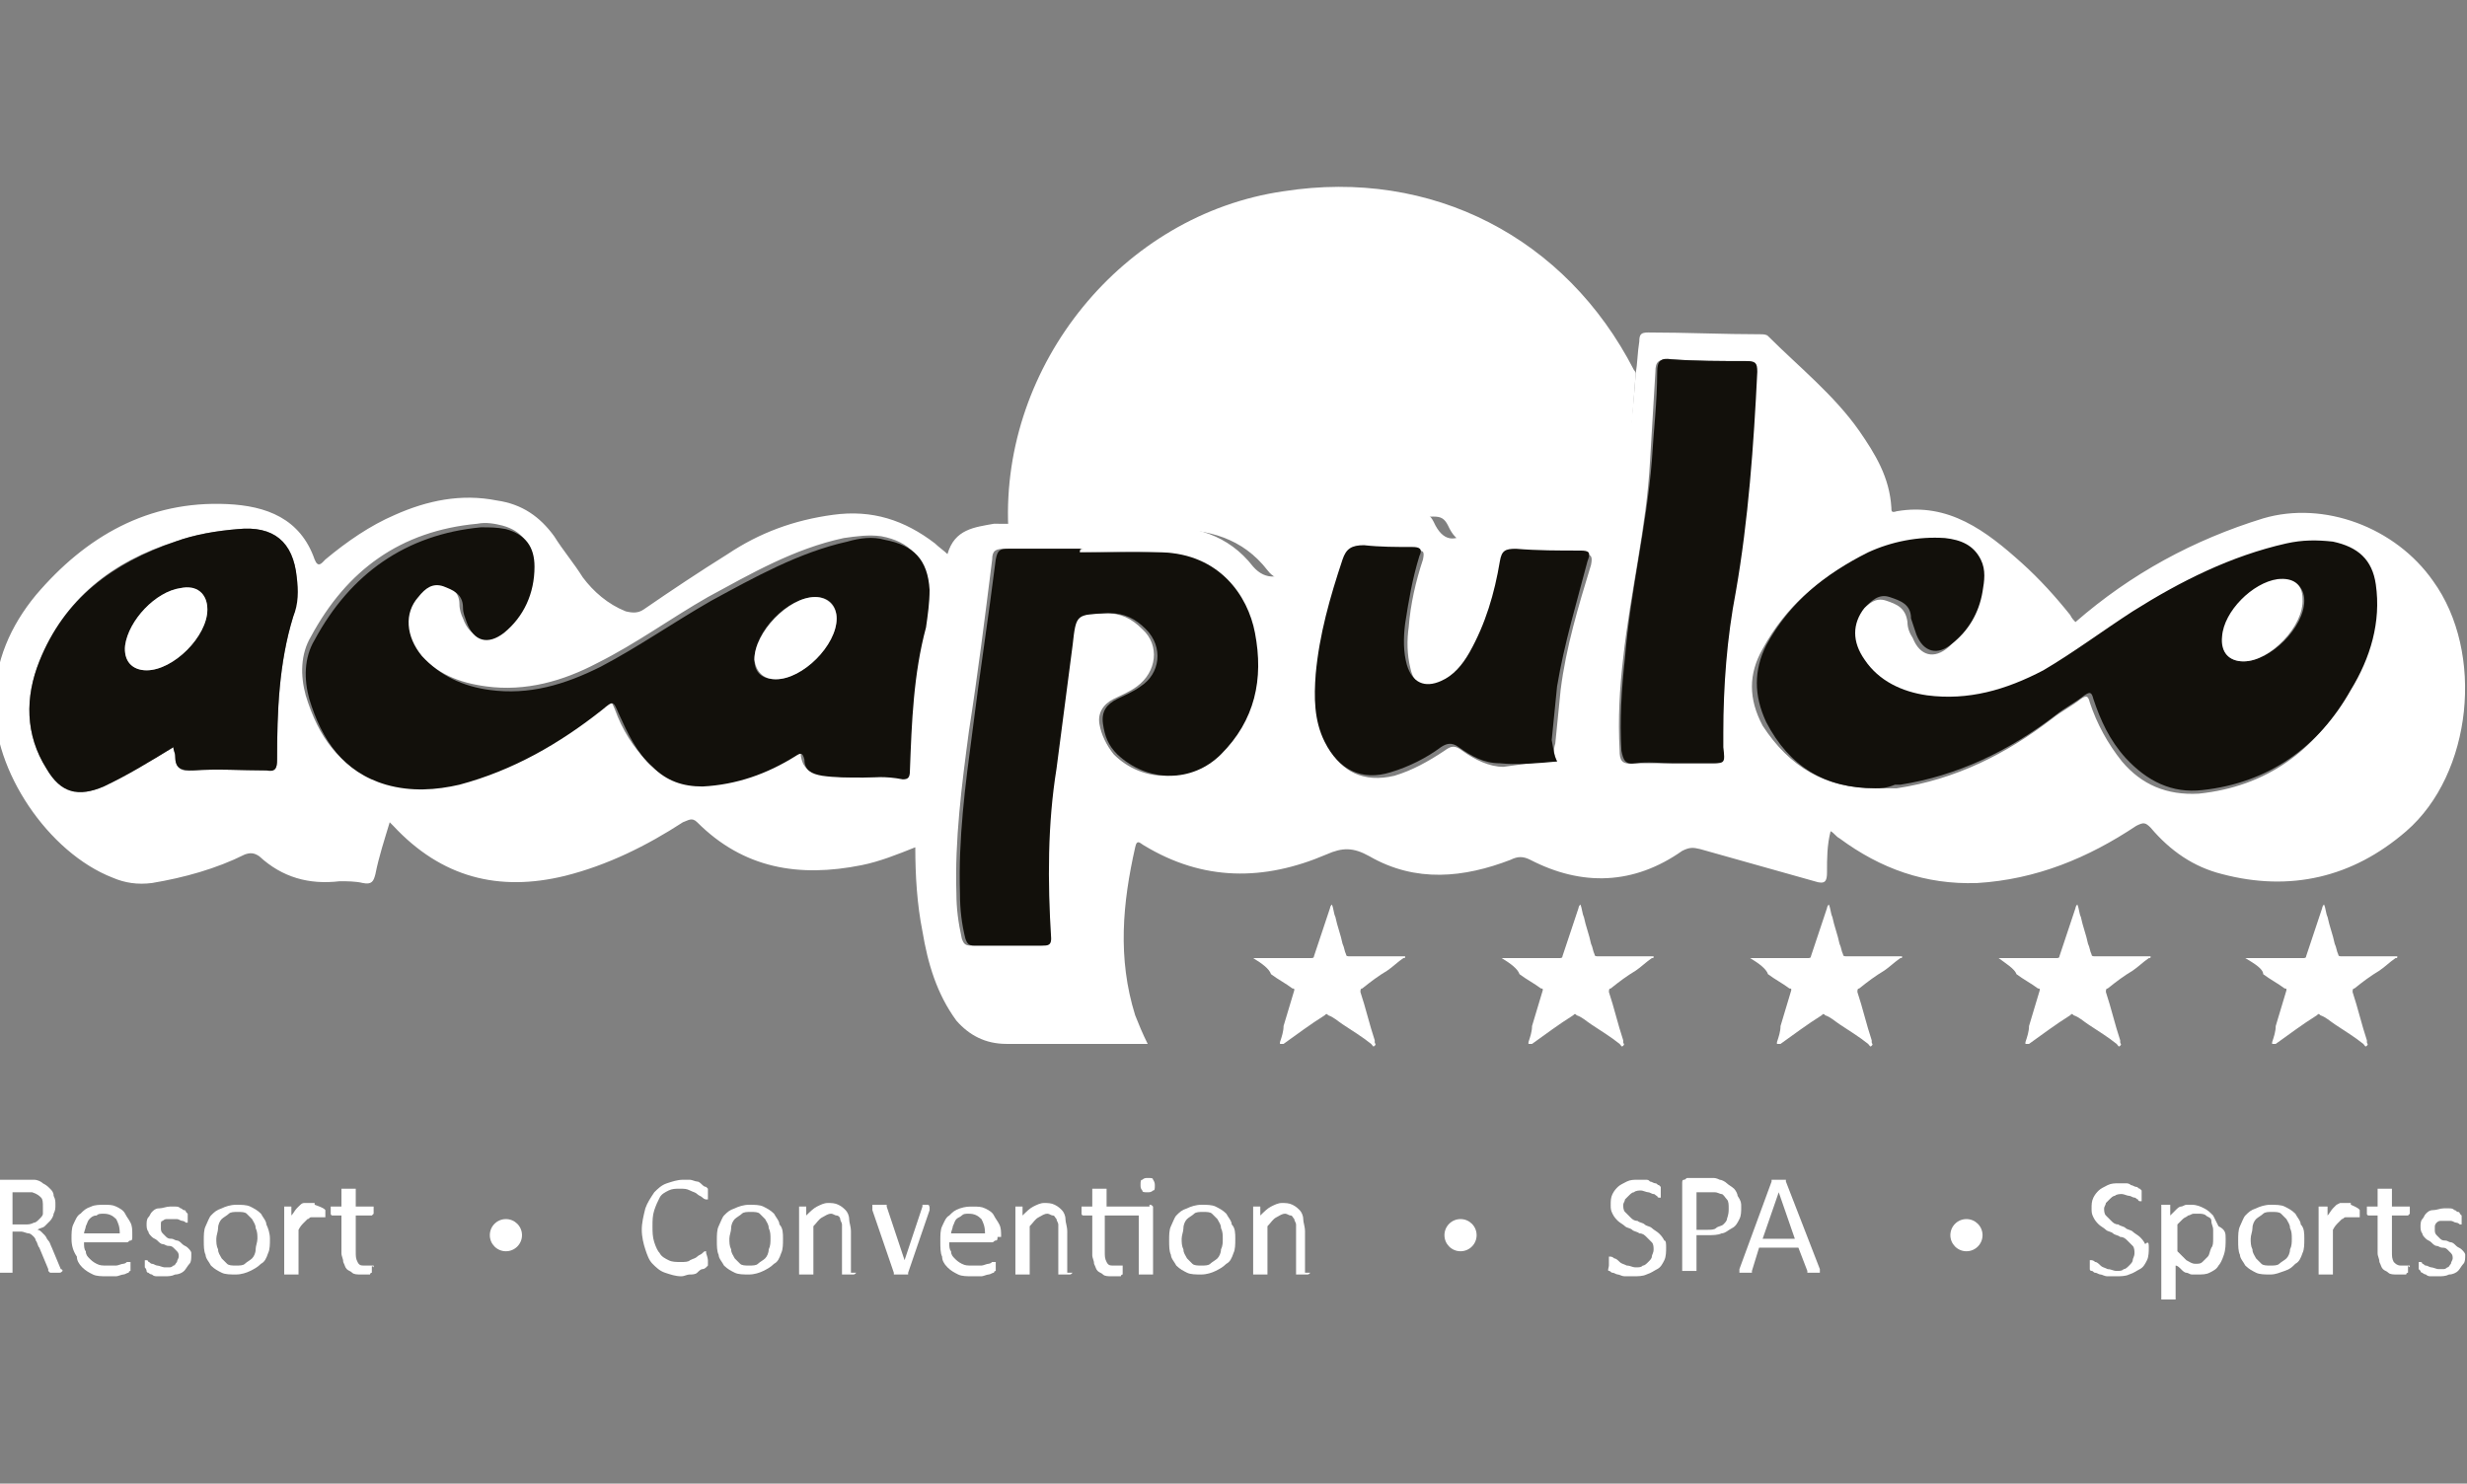 <?xml version="1.0" encoding="utf-8"?>
<!-- Generator: Adobe Illustrator 28.0.0, SVG Export Plug-In . SVG Version: 6.00 Build 0)  -->
<svg version="1.1" id="Layer_1" xmlns="http://www.w3.org/2000/svg" xmlns:xlink="http://www.w3.org/1999/xlink" x="0px" y="0px"
	 viewBox="0 0 138 83" style="enable-background:new 0 0 138 83;" xml:space="preserve">
<rect x="0" y="0" width="138" height="83" fill="#808080" stroke="none"/>
<style type="text/css">
	.st0{fill:#FFFFFF;}
	.st1{fill:#12100B;}
	.st2{display:none;fill:#FFFFFF;}
</style>
<g>
	<path class="st0" d="M91.5,20.9c0.1-0.6,0.1-1.2,0.2-1.8c0-0.4,0.1-0.5,0.5-0.5c2.1,0,4.2,0.1,6.3,0.1c0.1,0,0.3,0,0.4,0.1
		c1.7,1.7,3.7,3.3,5.1,5.3c0.9,1.3,1.7,2.6,1.8,4.3c0,0.2,0,0.3,0.3,0.2c2.9-0.5,5,1.1,7,2.9c1,0.9,1.9,1.9,2.7,2.9
		c0.1,0.2,0.2,0.3,0.3,0.4c3.1-2.7,6.6-4.6,10.5-5.8c3.4-1,7.4,0.5,9.5,3.5c2.9,4,2.2,10.8-1.5,14c-3,2.6-6.5,3.4-10.3,2.4
		c-1.6-0.4-2.9-1.3-4-2.6c-0.3-0.3-0.4-0.3-0.8-0.1c-2.7,1.8-5.6,3-8.9,3.2c-2.9,0.1-5.4-0.8-7.7-2.5c-0.2-0.1-0.3-0.3-0.5-0.4
		c-0.2,0.8-0.2,1.5-0.2,2.3c0,0.5-0.1,0.7-0.7,0.5c-2.1-0.6-4.3-1.2-6.4-1.8c-0.4-0.1-0.6-0.1-1,0.1c-2.7,1.9-5.6,2-8.5,0.5
		c-0.4-0.2-0.7-0.2-1.1,0c-2.6,1-5.3,1.3-7.9-0.2c-0.9-0.5-1.5-0.5-2.4-0.1c-3.5,1.5-6.9,1.5-10.2-0.5c-0.2-0.1-0.4-0.4-0.5,0.1
		c-0.7,3.1-1,6.2,0,9.4c0.2,0.5,0.4,1,0.7,1.6c-0.8,0-1.5,0-2.2,0c-1.9,0-3.8,0-5.7,0c-1.2,0-2.1-0.5-2.8-1.3
		c-1.1-1.5-1.6-3.2-1.9-5c-0.3-1.5-0.4-3.1-0.4-4.7c-1,0.4-2,0.8-3,1c-3.5,0.7-6.6,0.2-9.2-2.4c-0.3-0.3-0.5-0.1-0.8,0
		c-2,1.3-4.2,2.4-6.6,3c-3.7,0.9-6.9,0.1-9.6-2.8c-0.1-0.1-0.1-0.1-0.2-0.2c-0.3,1-0.6,1.9-0.8,2.9c-0.1,0.4-0.2,0.6-0.7,0.5
		c-0.4-0.1-0.9-0.1-1.3-0.1c-1.7,0.2-3.2-0.2-4.5-1.4c-0.3-0.2-0.5-0.2-0.8-0.1c-1.6,0.8-3.4,1.3-5.2,1.6c-0.8,0.1-1.5,0-2.2-0.3
		c-3.6-1.4-6.7-6-6.6-9.8c0-2.3,0.9-4.3,2.3-6c2.8-3.3,6.3-5.3,10.7-5.1c2.2,0.1,4.1,0.8,4.9,3.1c0.2,0.5,0.4,0.2,0.6,0
		c1.2-1,2.5-1.9,3.9-2.5c1.8-0.8,3.7-1.2,5.7-0.8c1.4,0.2,2.4,0.9,3.2,2c0.5,0.8,1.1,1.5,1.6,2.3c0.6,0.8,1.4,1.5,2.4,1.9
		c0.4,0.1,0.7,0.1,1-0.1c1.6-1.1,3.1-2.1,4.7-3.1c1.8-1.2,3.7-1.9,5.9-2.2c2.2-0.3,4,0.3,5.7,1.6c0.2,0.2,0.5,0.4,0.7,0.6
		c0.4-1.4,1.5-1.5,2.6-1.7c3,0,6,0.1,9,0.1c2.2,0,4.1,0.5,5.5,2.3c0.7,0.8,1.6,0.7,2.3-0.1c0.5-0.6,0.8-1.3,0.7-2.1
		c-0.1-0.6,0.2-0.7,0.6-0.7c1.9,0,3.8,0,5.7-0.1c0.4,0,0.6,0.1,0.8,0.5c0.5,1.1,1.2,1.2,2.1,0.4c0.2-0.1,0.3-0.3,0.4-0.5
		c0.2-0.4,0.6-0.5,1-0.5c2,0.1,3.9,0.2,5.9,0.2c0.2,0,0.5,0.1,0.5-0.3C91.1,26,91.3,23.5,91.5,20.9z M48.3,43.5c0.5,0,1.2-0.1,2-0.1
		c0.4,0,0.4-0.1,0.4-0.5c0.1-2.7,0.3-5.4,0.9-8c0.2-0.7,0.3-1.4,0.2-2.1c-0.1-1.6-0.9-2.5-2.5-2.8c-0.7-0.1-1.4,0-2.1,0.1
		c-2.8,0.6-5.2,2-7.6,3.3c-2.1,1.2-4,2.6-6.2,3.7c-1.9,1-4,1.6-6.2,1.3c-1.5-0.2-2.8-0.7-3.8-1.9c-0.9-1-1-2.3-0.2-3.3
		c0.4-0.4,0.8-0.8,1.4-0.6c0.6,0.2,1.1,0.5,1.1,1.2c0,0.3,0.1,0.6,0.2,0.8c0.4,1.1,1.2,1.3,2.1,0.6c1.2-1,1.7-2.2,1.7-3.7
		c0-1.1-0.5-1.8-1.6-2.1c-0.4-0.1-0.9-0.2-1.4-0.1c-4.3,0.4-7.3,2.6-9.3,6.3c-0.6,1-0.6,2.2-0.3,3.3c0.7,2.3,1.9,4.1,4.3,4.8
		c1.3,0.4,2.7,0.3,4.1,0c3-0.8,5.6-2.2,8-4.2c0.6-0.5,0.6-0.5,0.9,0.2c0.4,1.1,1,2.1,1.9,3c0.8,0.8,1.7,1.2,2.8,1.1
		c1.9-0.1,3.6-0.7,5.2-1.7c0.3-0.2,0.5-0.2,0.5,0.2c0.1,0.6,0.4,0.9,1,0.9C46.7,43.5,47.4,43.5,48.3,43.5z M104.9,44.1
		c0.3,0,0.6,0,0.9,0c0.1,0,0.2,0,0.3,0c3.3-0.5,6.1-1.9,8.7-3.9c0.5-0.4,1.1-0.7,1.6-1.1c0.3-0.2,0.4-0.2,0.5,0.2
		c0.4,1.2,1,2.3,1.8,3.3c1.1,1.3,2.5,1.9,4.3,1.8c3.8-0.4,6.5-2.4,8.3-5.6c1-1.8,1.6-3.8,1.4-5.9c-0.2-1.4-1-2.2-2.4-2.4
		c-0.9-0.2-1.7-0.1-2.6,0.1c-3.1,0.7-6,2.1-8.6,3.8c-1.7,1.1-3.2,2.3-5,3.3c-2,1.1-4.1,1.7-6.5,1.4c-1.4-0.2-2.6-0.7-3.5-2
		c-0.6-1-0.6-2,0-2.9c0.4-0.4,0.8-0.8,1.4-0.6c0.6,0.2,1.1,0.4,1.2,1.2c0,0.3,0.1,0.6,0.3,0.9c0.4,1,1.2,1.2,2,0.5
		c0.9-0.8,1.5-1.7,1.7-2.9c0.1-0.6,0.2-1.2-0.1-1.8c-0.4-0.8-1.1-1.2-2-1.2c-1.5-0.1-2.9,0.2-4.3,0.8c-2.4,1.1-4.4,2.8-5.7,5.2
		c-0.8,1.4-0.8,2.8,0,4.3C100.1,42.9,102.1,44.1,104.9,44.1z M60.4,30.9c0-0.1,0-0.1,0-0.2c-1.4,0-2.8,0-4.2,0
		c-0.5,0-0.7,0.1-0.7,0.6c-0.4,3.2-0.8,6.4-1.3,9.6c-0.4,3-0.8,6.1-0.7,9.1c0,0.8,0.1,1.6,0.3,2.5c0.1,0.3,0.2,0.4,0.5,0.4
		c1.3,0,2.6,0,3.9,0c0.3,0,0.4-0.1,0.4-0.4c-0.2-3.2-0.2-6.3,0.3-9.5c0.4-2.3,0.6-4.6,0.9-6.9c0.3-1.8,0.3-1.7,2-1.8
		c0.9,0,1.5,0.3,2.1,0.9c1,0.9,0.8,2.4-0.3,3.2c-0.4,0.3-0.9,0.5-1.3,0.7c-0.6,0.3-0.9,0.8-0.8,1.4c0.1,0.6,0.4,1.2,0.8,1.7
		c1.6,1.6,4.1,1.6,5.8,0c1.9-1.9,2.5-4.2,1.9-6.8c-0.4-2.1-2-4.4-5.2-4.5C63.4,30.8,61.9,30.9,60.4,30.9z M9.7,41.8
		c0,0.2,0.1,0.3,0.1,0.5c0,0.7,0.4,0.9,1,0.8c1.3-0.1,2.7,0,4.1,0c0.5,0,0.6-0.1,0.6-0.6c0-2.7,0.1-5.4,0.9-8
		c0.2-0.7,0.2-1.5,0.2-2.2c-0.2-2-1.3-2.9-3.3-2.7c-1.2,0.1-2.4,0.3-3.5,0.7c-3.5,1.1-6.2,3.2-7.6,6.7c-0.8,2-0.8,4.1,0.4,6
		c0.8,1.3,1.8,1.6,3.2,1C7.1,43.3,8.4,42.6,9.7,41.8z M87.1,42.6c-0.2-0.4-0.2-0.7-0.1-1c0.1-1,0.2-2,0.3-3c0.3-2.4,1-4.7,1.7-7
		c0.1-0.5,0-0.6-0.4-0.6c-1.2,0-2.4,0-3.6-0.1c-0.6,0-0.8,0.1-0.9,0.7c-0.3,1.8-0.8,3.5-1.7,5.1c-0.4,0.7-0.8,1.3-1.6,1.6
		c-0.9,0.4-1.7,0.1-1.9-0.9c-0.2-0.8-0.2-1.6-0.1-2.3c0.1-1.3,0.4-2.6,0.8-3.8c0.1-0.5,0-0.5-0.4-0.5c-0.9,0-1.8,0-2.7-0.1
		c-0.7-0.1-1,0.2-1.2,0.8c-0.7,2.1-1.3,4.2-1.5,6.4c-0.1,1.3-0.1,2.6,0.5,3.8c0.7,1.5,2,2.1,3.7,1.7c1-0.3,1.9-0.8,2.8-1.4
		c0.4-0.3,0.6-0.3,1,0c0.7,0.5,1.5,0.9,2.3,0.9C84.9,42.8,86,42.6,87.1,42.6z M93.6,42.7c0.7,0,1.3,0,2,0c0.8,0,0.8,0,0.7-0.9
		c0-0.3,0-0.6,0-0.8c0-2.7,0.3-5.3,0.7-7.9c0.7-4.1,1.1-8.2,1.2-12.3c0-0.5-0.1-0.6-0.6-0.6c-1.4,0-2.8,0-4.2-0.1
		c-0.6,0-0.8,0.1-0.8,0.7c-0.1,1.7-0.2,3.3-0.3,5c-0.2,3.7-1.1,7.3-1.5,11c-0.2,1.7-0.3,3.4-0.2,5.2c0,0.5,0.1,0.8,0.8,0.7
		C92.2,42.7,92.9,42.7,93.6,42.7z"/>
	<path class="st0" d="M91.5,20.9c-0.2,2.6-0.4,5.2-0.6,7.8c0,0.4-0.3,0.3-0.5,0.3c-2-0.1-3.9-0.1-5.9-0.2c-0.5,0-0.8,0.1-1,0.5
		c-0.1,0.2-0.3,0.3-0.4,0.5c-0.9,0.8-1.6,0.7-2.1-0.4c-0.2-0.4-0.4-0.5-0.8-0.5c-1.9,0-3.8,0.1-5.7,0.1c-0.5,0-0.7,0.1-0.6,0.7
		c0.1,0.8-0.2,1.5-0.7,2.1c-0.7,0.8-1.7,0.9-2.3,0.1c-1.4-1.8-3.3-2.3-5.5-2.3c-3,0-6-0.1-9-0.1c-0.4-9.1,6.4-17.5,15.4-18.8
		c8.3-1.3,15.8,2.6,19.6,10C91.4,20.7,91.5,20.8,91.5,20.9z"/>
	<circle class="st0" cx="28.3" cy="69.1" r="0.9"/>
	<circle class="st0" cx="81.7" cy="69.1" r="0.9"/>
	<circle class="st0" cx="110" cy="69.1" r="0.9"/>
	<path class="st1" d="M48.3,43.5c-0.9,0-1.6,0-2.3-0.1c-0.6-0.1-1-0.3-1-0.9c-0.1-0.4-0.2-0.4-0.5-0.2c-1.6,1-3.3,1.6-5.2,1.7
		c-1.1,0-2-0.3-2.8-1.1c-0.9-0.8-1.4-1.9-1.9-3c-0.3-0.7-0.3-0.7-0.9-0.2c-2.4,1.9-5,3.4-8,4.2c-1.3,0.3-2.7,0.4-4.1,0
		c-2.4-0.7-3.6-2.5-4.3-4.8c-0.3-1.1-0.3-2.3,0.3-3.3c2-3.7,5.1-5.9,9.3-6.3c0.5,0,0.9,0,1.4,0.1c1.1,0.3,1.6,1,1.6,2.1
		c0,1.5-0.6,2.8-1.7,3.7c-0.9,0.7-1.7,0.5-2.1-0.6c-0.1-0.3-0.2-0.5-0.2-0.8c0-0.8-0.6-1-1.1-1.2c-0.6-0.2-1,0.1-1.4,0.6
		c-0.8,0.9-0.7,2.2,0.2,3.3c1,1.1,2.3,1.7,3.8,1.9c2.2,0.3,4.2-0.3,6.2-1.3c2.1-1.1,4.1-2.5,6.2-3.7c2.4-1.3,4.9-2.7,7.6-3.3
		c0.7-0.2,1.4-0.3,2.1-0.1c1.6,0.3,2.4,1.1,2.5,2.8c0,0.7-0.1,1.4-0.2,2.1c-0.7,2.6-0.8,5.3-0.9,8c0,0.4-0.1,0.5-0.4,0.5
		C49.5,43.4,48.8,43.5,48.3,43.5z M43.4,38c1.5,0,3.4-1.9,3.4-3.4c0-0.7-0.4-1.2-1.2-1.2c-1.5,0-3.4,1.9-3.4,3.5
		C42.2,37.6,42.6,38,43.4,38z"/>
	<path class="st1" d="M104.9,44.1c-2.8,0-4.8-1.2-6.1-3.7c-0.7-1.5-0.7-2.9,0-4.3c1.3-2.4,3.3-4,5.7-5.2c1.3-0.6,2.8-0.9,4.3-0.8
		c0.9,0.1,1.6,0.4,2,1.2c0.3,0.6,0.2,1.2,0.1,1.8c-0.2,1.2-0.8,2.2-1.7,2.9c-0.8,0.7-1.6,0.5-2-0.5c-0.1-0.3-0.2-0.6-0.3-0.9
		c0-0.8-0.6-1-1.2-1.2c-0.6-0.2-1,0.2-1.4,0.6c-0.7,0.9-0.7,1.9,0,2.9c0.8,1.2,2.1,1.8,3.5,2c2.3,0.3,4.4-0.3,6.5-1.4
		c1.7-1,3.3-2.2,5-3.3c2.7-1.7,5.5-3.1,8.6-3.8c0.9-0.2,1.7-0.2,2.6-0.1c1.4,0.3,2.2,1,2.4,2.4c0.3,2.1-0.3,4.1-1.4,5.9
		c-1.8,3.2-4.6,5.2-8.3,5.6c-1.7,0.2-3.1-0.5-4.3-1.8c-0.9-1-1.4-2.1-1.8-3.3c-0.1-0.4-0.2-0.4-0.5-0.2c-0.5,0.4-1.1,0.7-1.6,1.1
		c-2.6,2-5.5,3.4-8.7,3.9c-0.1,0-0.2,0-0.3,0C105.5,44.1,105.2,44.1,104.9,44.1z M125.5,37c1.5,0,3.4-1.9,3.4-3.4
		c0-0.8-0.6-1.3-1.4-1.1c-1.4,0.2-3,1.8-3.1,3.2C124.2,36.5,124.7,37,125.5,37z"/>
	<path class="st1" d="M60.4,30.9c1.5,0,3.1,0,4.6,0c3.2,0.1,4.8,2.4,5.2,4.5c0.5,2.6,0,4.9-1.9,6.8c-1.6,1.6-4.1,1.6-5.8,0
		c-0.5-0.5-0.7-1-0.8-1.7c-0.1-0.7,0.2-1.1,0.8-1.4c0.4-0.2,0.9-0.4,1.3-0.7c1.1-0.7,1.3-2.2,0.3-3.2c-0.6-0.6-1.2-0.9-2.1-0.9
		c-1.8,0.1-1.8,0-2,1.8c-0.3,2.3-0.6,4.6-0.9,6.9c-0.5,3.1-0.5,6.3-0.3,9.5c0,0.3-0.1,0.4-0.4,0.4c-1.3,0-2.6,0-3.9,0
		c-0.3,0-0.4-0.1-0.5-0.4c-0.2-0.8-0.3-1.6-0.3-2.5c-0.1-3.1,0.3-6.1,0.7-9.1c0.4-3.2,0.9-6.4,1.3-9.6c0.1-0.5,0.2-0.6,0.7-0.6
		c1.4,0,2.8,0,4.2,0C60.4,30.7,60.4,30.8,60.4,30.9z"/>
	<path class="st1" d="M9.7,41.8c-1.3,0.8-2.6,1.6-3.9,2.2c-1.4,0.6-2.4,0.4-3.2-1c-1.2-1.9-1.2-4-0.4-6c1.4-3.5,4.1-5.5,7.6-6.7
		c1.1-0.4,2.3-0.6,3.5-0.7c2-0.2,3.1,0.7,3.3,2.7c0.1,0.7,0.1,1.5-0.2,2.2c-0.8,2.6-0.9,5.3-0.9,8c0,0.5-0.1,0.7-0.6,0.6
		c-1.4,0-2.7-0.1-4.1,0c-0.7,0-1-0.1-1-0.8C9.8,42.1,9.7,42,9.7,41.8z M8.2,37.5c1.5,0,3.4-1.9,3.4-3.4c0-0.9-0.6-1.3-1.5-1.2
		c-1.4,0.2-2.9,1.8-3.1,3.2C6.9,36.9,7.4,37.5,8.2,37.5z"/>
	<path class="st1" d="M87.1,42.6c-1.1,0.1-2.2,0.2-3.2,0.1c-0.9,0-1.6-0.4-2.3-0.9c-0.4-0.3-0.7-0.2-1,0c-0.8,0.6-1.8,1.1-2.8,1.4
		c-1.6,0.5-2.9-0.1-3.7-1.7c-0.6-1.2-0.6-2.5-0.5-3.8c0.2-2.2,0.8-4.3,1.5-6.4c0.2-0.6,0.5-0.8,1.2-0.8c0.9,0.1,1.8,0.1,2.7,0.1
		c0.4,0,0.6,0.1,0.4,0.5c-0.4,1.3-0.6,2.5-0.8,3.8c-0.1,0.8-0.1,1.6,0.1,2.3c0.3,1,1,1.3,1.9,0.9c0.7-0.3,1.2-0.9,1.6-1.6
		c0.9-1.6,1.4-3.3,1.7-5.1c0.1-0.6,0.3-0.7,0.9-0.7c1.2,0.1,2.4,0.1,3.6,0.1c0.5,0,0.6,0.1,0.4,0.6c-0.6,2.3-1.3,4.6-1.7,7
		c-0.1,1-0.2,2-0.3,3C86.9,41.9,86.9,42.2,87.1,42.6z"/>
	<path class="st1" d="M93.6,42.7c-0.7,0-1.4-0.1-2.1,0c-0.6,0.1-0.7-0.2-0.8-0.7c-0.1-1.7,0-3.4,0.2-5.2c0.3-3.7,1.2-7.3,1.5-11
		c0.1-1.7,0.3-3.3,0.3-5c0-0.6,0.2-0.8,0.8-0.7c1.4,0.1,2.8,0.1,4.2,0.1c0.5,0,0.6,0.1,0.6,0.6c-0.2,4.1-0.5,8.3-1.2,12.3
		c-0.5,2.6-0.7,5.3-0.7,7.9c0,0.3,0,0.6,0,0.8c0.1,0.9,0.1,0.9-0.7,0.9C94.9,42.7,94.3,42.7,93.6,42.7z"/>
	<path class="st0" d="M43.4,38c-0.7,0-1.1-0.4-1.2-1.1c0-1.5,1.9-3.5,3.4-3.5c0.7,0,1.2,0.5,1.2,1.2C46.8,36.1,44.9,38,43.4,38z"/>
	<path class="st0" d="M125.5,37c-0.8,0-1.3-0.5-1.2-1.4c0.1-1.4,1.7-3,3.1-3.2c0.9-0.1,1.4,0.3,1.4,1.1C128.9,35,127,37,125.5,37z"
		/>
	<path class="st0" d="M8.2,37.5c-0.8,0-1.3-0.5-1.2-1.4c0.2-1.4,1.7-3,3.1-3.2c0.9-0.2,1.5,0.3,1.5,1.2C11.6,35.6,9.7,37.5,8.2,37.5
		z"/>
	<path class="st0" d="M70.1,53.6c0.1,0,0.1,0,0.2,0c1,0,2,0,3,0c0.1,0,0.2,0,0.2-0.1c0.3-0.9,0.6-1.8,0.9-2.7c0,0,0-0.1,0.1-0.2
		c0.1,0.2,0.1,0.5,0.2,0.7c0.1,0.5,0.3,1,0.4,1.5c0.1,0.2,0.1,0.4,0.2,0.6c0,0.1,0.1,0.1,0.2,0.1c1,0,1.9,0,2.9,0c0,0,0.1,0,0.1,0
		c0,0,0.1,0,0.1,0c0,0.1,0,0.1-0.1,0.1c-0.3,0.2-0.6,0.5-0.9,0.7c-0.5,0.3-0.9,0.6-1.4,1c-0.1,0-0.1,0.1-0.1,0.2
		c0.3,0.9,0.5,1.8,0.8,2.7c0,0,0,0.1,0,0.1c0,0.1,0.1,0.1,0,0.2c-0.1,0.1-0.1,0-0.2-0.1c-0.5-0.4-1-0.7-1.6-1.1
		c-0.3-0.2-0.5-0.4-0.8-0.5c-0.1-0.1-0.1-0.1-0.2,0c-0.8,0.5-1.6,1.1-2.3,1.6c0,0-0.1,0-0.1,0c0,0-0.1,0-0.1,0c0,0,0-0.1,0-0.1
		c0.1-0.3,0.2-0.6,0.2-0.9c0.2-0.7,0.4-1.3,0.6-2c0-0.1,0-0.1-0.1-0.1c-0.4-0.3-0.8-0.5-1.2-0.8C71,54.2,70.6,53.9,70.1,53.6
		C70.1,53.6,70.1,53.6,70.1,53.6C70.1,53.6,70.1,53.6,70.1,53.6z"/>
	<path class="st0" d="M84,53.6c0.1,0,0.1,0,0.2,0c1,0,2,0,3,0c0.1,0,0.2,0,0.2-0.1c0.3-0.9,0.6-1.8,0.9-2.7c0,0,0-0.1,0.1-0.2
		c0.1,0.2,0.1,0.5,0.2,0.7c0.1,0.5,0.3,1,0.4,1.5c0.1,0.2,0.1,0.4,0.2,0.6c0,0.1,0.1,0.1,0.2,0.1c1,0,1.9,0,2.9,0c0,0,0.1,0,0.1,0
		c0,0,0.1,0,0.1,0c0,0.1,0,0.1-0.1,0.1c-0.3,0.2-0.6,0.5-0.9,0.7c-0.5,0.3-0.9,0.6-1.4,1c-0.1,0-0.1,0.1-0.1,0.2
		c0.3,0.9,0.5,1.8,0.8,2.7c0,0,0,0.1,0,0.1c0,0.1,0.1,0.1,0,0.2c-0.1,0.1-0.1,0-0.2-0.1c-0.5-0.4-1-0.7-1.6-1.1
		c-0.3-0.2-0.5-0.4-0.8-0.5c-0.1-0.1-0.1-0.1-0.2,0c-0.8,0.5-1.6,1.1-2.3,1.6c0,0-0.1,0-0.1,0c0,0-0.1,0-0.1,0c0,0,0-0.1,0-0.1
		c0.1-0.3,0.2-0.6,0.2-0.9c0.2-0.7,0.4-1.3,0.6-2c0-0.1,0-0.1-0.1-0.1c-0.4-0.3-0.8-0.5-1.2-0.8C84.9,54.2,84.5,53.9,84,53.6
		C84,53.6,84,53.6,84,53.6C84,53.6,84,53.6,84,53.6z"/>
	<path class="st0" d="M97.9,53.6c0.1,0,0.1,0,0.2,0c1,0,2,0,3,0c0.1,0,0.2,0,0.2-0.1c0.3-0.9,0.6-1.8,0.9-2.7c0,0,0-0.1,0.1-0.2
		c0.1,0.2,0.1,0.5,0.2,0.7c0.1,0.5,0.3,1,0.4,1.5c0.1,0.2,0.1,0.4,0.2,0.6c0,0.1,0.1,0.1,0.2,0.1c1,0,1.9,0,2.9,0c0,0,0.1,0,0.1,0
		c0,0,0.1,0,0.1,0c0,0.1,0,0.1-0.1,0.1c-0.3,0.2-0.6,0.5-0.9,0.7c-0.5,0.3-0.9,0.6-1.4,1c-0.1,0-0.1,0.1-0.1,0.2
		c0.3,0.9,0.5,1.8,0.8,2.7c0,0,0,0.1,0,0.1c0,0.1,0.1,0.1,0,0.2c-0.1,0.1-0.1,0-0.2-0.1c-0.5-0.4-1-0.7-1.6-1.1
		c-0.3-0.2-0.5-0.4-0.8-0.5c-0.1-0.1-0.1-0.1-0.2,0c-0.8,0.5-1.6,1.1-2.3,1.6c0,0-0.1,0-0.1,0c0,0-0.1,0-0.1,0c0,0,0-0.1,0-0.1
		c0.1-0.3,0.2-0.6,0.2-0.9c0.2-0.7,0.4-1.3,0.6-2c0-0.1,0-0.1-0.1-0.1c-0.4-0.3-0.8-0.5-1.2-0.8C98.8,54.2,98.4,53.9,97.9,53.6
		C97.9,53.6,97.9,53.6,97.9,53.6C97.9,53.6,97.9,53.6,97.9,53.6z"/>
	<path class="st0" d="M111.8,53.6c0.1,0,0.1,0,0.2,0c1,0,2,0,3,0c0.1,0,0.2,0,0.2-0.1c0.3-0.9,0.6-1.8,0.9-2.7c0,0,0-0.1,0.1-0.2
		c0.1,0.2,0.1,0.5,0.2,0.7c0.1,0.5,0.3,1,0.4,1.5c0.1,0.2,0.1,0.4,0.2,0.6c0,0.1,0.1,0.1,0.2,0.1c1,0,1.9,0,2.9,0c0,0,0.1,0,0.1,0
		c0,0,0.1,0,0.1,0c0,0.1,0,0.1-0.1,0.1c-0.3,0.2-0.6,0.5-0.9,0.7c-0.5,0.3-0.9,0.6-1.4,1c-0.1,0-0.1,0.1-0.1,0.2
		c0.3,0.9,0.5,1.8,0.8,2.7c0,0,0,0.1,0,0.1c0,0.1,0.1,0.1,0,0.2c-0.1,0.1-0.1,0-0.2-0.1c-0.5-0.4-1-0.7-1.6-1.1
		c-0.3-0.2-0.5-0.4-0.8-0.5c-0.1-0.1-0.1-0.1-0.2,0c-0.8,0.5-1.6,1.1-2.3,1.6c0,0-0.1,0-0.1,0c0,0-0.1,0-0.1,0c0,0,0-0.1,0-0.1
		c0.1-0.3,0.2-0.6,0.2-0.9c0.2-0.7,0.4-1.3,0.6-2c0-0.1,0-0.1-0.1-0.1c-0.4-0.3-0.8-0.5-1.2-0.8C112.7,54.2,112.2,53.9,111.8,53.6
		C111.8,53.6,111.8,53.6,111.8,53.6C111.8,53.6,111.8,53.6,111.8,53.6z"/>
	<path class="st0" d="M125.6,53.6c0.1,0,0.1,0,0.2,0c1,0,2,0,3,0c0.1,0,0.2,0,0.2-0.1c0.3-0.9,0.6-1.8,0.9-2.7c0,0,0-0.1,0.1-0.2
		c0.1,0.2,0.1,0.5,0.2,0.7c0.1,0.5,0.3,1,0.4,1.5c0.1,0.2,0.1,0.4,0.2,0.6c0,0.1,0.1,0.1,0.2,0.1c1,0,1.9,0,2.9,0c0,0,0.1,0,0.1,0
		c0,0,0.1,0,0.1,0c0,0.1,0,0.1-0.1,0.1c-0.3,0.2-0.6,0.5-0.9,0.7c-0.5,0.3-0.9,0.6-1.4,1c-0.1,0-0.1,0.1-0.1,0.2
		c0.3,0.9,0.5,1.8,0.8,2.7c0,0,0,0.1,0,0.1c0,0.1,0.1,0.1,0,0.2c-0.1,0.1-0.1,0-0.2-0.1c-0.5-0.4-1-0.7-1.6-1.1
		c-0.3-0.2-0.5-0.4-0.8-0.5c-0.1-0.1-0.1-0.1-0.2,0c-0.8,0.5-1.6,1.1-2.3,1.6c0,0-0.1,0-0.1,0c0,0-0.1,0-0.1,0c0,0,0-0.1,0-0.1
		c0.1-0.3,0.2-0.6,0.2-0.9c0.2-0.7,0.4-1.3,0.6-2c0-0.1,0-0.1-0.1-0.1c-0.4-0.3-0.8-0.5-1.2-0.8C126.6,54.2,126.1,53.9,125.6,53.6
		C125.7,53.6,125.7,53.6,125.6,53.6C125.6,53.6,125.6,53.6,125.6,53.6z"/>
	<g>
		<path class="st0" d="M3.5,71.1C3.5,71.2,3.5,71.2,3.5,71.1C3.5,71.2,3.5,71.2,3.5,71.1c-0.1,0.1-0.1,0.1-0.2,0.1c0,0-0.1,0-0.2,0
			c-0.1,0-0.1,0-0.2,0c0,0-0.1,0-0.1,0c0,0,0,0-0.1-0.1c0,0,0,0,0-0.1l-0.5-1.2c-0.1-0.1-0.1-0.3-0.2-0.4C2,69.4,2,69.3,1.9,69.2
			C1.8,69.1,1.7,69,1.6,69c-0.1,0-0.3-0.1-0.4-0.1H0.7v2.2c0,0,0,0,0,0.1c0,0,0,0-0.1,0c0,0-0.1,0-0.1,0c0,0-0.1,0-0.2,0
			c-0.1,0-0.1,0-0.2,0c0,0-0.1,0-0.1,0c0,0,0,0-0.1,0c0,0,0,0,0-0.1v-4.9c0-0.1,0-0.2,0.1-0.2C0.1,66,0.2,66,0.3,66h1.1
			c0.1,0,0.2,0,0.3,0c0.1,0,0.2,0,0.2,0c0.2,0,0.4,0.1,0.5,0.2c0.2,0.1,0.3,0.2,0.4,0.3s0.2,0.2,0.2,0.4c0.1,0.2,0.1,0.3,0.1,0.5
			c0,0.2,0,0.3-0.1,0.5c0,0.1-0.1,0.3-0.2,0.4c-0.1,0.1-0.2,0.2-0.3,0.3c-0.1,0.1-0.3,0.1-0.4,0.2c0.1,0,0.2,0.1,0.2,0.1
			c0.1,0.1,0.1,0.1,0.2,0.2c0.1,0.1,0.1,0.2,0.2,0.3c0.1,0.1,0.1,0.2,0.2,0.4l0.5,1.2C3.4,71,3.5,71,3.5,71.1
			C3.5,71.1,3.5,71.1,3.5,71.1z M2.4,67.5c0-0.2,0-0.4-0.1-0.5c-0.1-0.1-0.2-0.2-0.5-0.3c-0.1,0-0.1,0-0.2,0c-0.1,0-0.2,0-0.3,0H0.7
			v1.8h0.7c0.2,0,0.3,0,0.5-0.1c0.1,0,0.2-0.1,0.3-0.2c0.1-0.1,0.2-0.2,0.2-0.3C2.4,67.7,2.4,67.6,2.4,67.5z"/>
		<path class="st0" d="M7.4,69.2c0,0.1,0,0.2-0.1,0.2s-0.1,0.1-0.2,0.1H4.7c0,0.2,0,0.4,0.1,0.5c0,0.2,0.1,0.3,0.2,0.4
			c0.1,0.1,0.2,0.2,0.4,0.3c0.2,0.1,0.3,0.1,0.6,0.1c0.2,0,0.3,0,0.5,0c0.1,0,0.3-0.1,0.4-0.1c0.1,0,0.2-0.1,0.2-0.1
			c0.1,0,0.1,0,0.1,0c0,0,0,0,0.1,0c0,0,0,0,0,0c0,0,0,0,0,0.1c0,0,0,0.1,0,0.1c0,0,0,0.1,0,0.1c0,0,0,0,0,0.1c0,0,0,0,0,0.1
			c0,0,0,0,0,0c0,0-0.1,0-0.1,0.1c-0.1,0-0.2,0.1-0.3,0.1c-0.1,0-0.3,0.1-0.4,0.1c-0.2,0-0.3,0-0.5,0c-0.3,0-0.6,0-0.8-0.1
			c-0.2-0.1-0.4-0.2-0.6-0.4c-0.2-0.2-0.3-0.4-0.3-0.6C4.1,70,4,69.7,4,69.3c0-0.3,0-0.6,0.1-0.8c0.1-0.2,0.2-0.5,0.4-0.6
			c0.2-0.2,0.3-0.3,0.6-0.4c0.2-0.1,0.5-0.1,0.7-0.1c0.3,0,0.5,0,0.7,0.1c0.2,0.1,0.4,0.2,0.5,0.4c0.1,0.2,0.2,0.3,0.3,0.5
			c0.1,0.2,0.1,0.4,0.1,0.7V69.2z M6.7,69c0-0.4-0.1-0.6-0.2-0.8c-0.2-0.2-0.4-0.3-0.7-0.3c-0.2,0-0.3,0-0.4,0.1
			C5.2,68,5.1,68.1,5,68.2c-0.1,0.1-0.1,0.2-0.2,0.4c0,0.1-0.1,0.3-0.1,0.4H6.7z"/>
		<path class="st0" d="M10.7,70.2c0,0.2,0,0.4-0.1,0.5c-0.1,0.1-0.2,0.3-0.3,0.4c-0.1,0.1-0.3,0.2-0.5,0.2c-0.2,0.1-0.4,0.1-0.6,0.1
			c-0.1,0-0.3,0-0.4,0c-0.1,0-0.2,0-0.3-0.1c-0.1,0-0.2-0.1-0.2-0.1c-0.1,0-0.1-0.1-0.1-0.1S8.2,71,8.1,70.9c0,0,0-0.1,0-0.2
			c0-0.1,0-0.1,0-0.1c0,0,0-0.1,0-0.1c0,0,0,0,0,0c0,0,0,0,0.1,0c0,0,0.1,0,0.1,0.1c0.1,0,0.1,0.1,0.2,0.1c0.1,0,0.2,0.1,0.3,0.1
			c0.1,0,0.3,0.1,0.4,0.1c0.1,0,0.2,0,0.3,0s0.2-0.1,0.2-0.1c0.1,0,0.1-0.1,0.2-0.2c0-0.1,0.1-0.2,0.1-0.3c0-0.1,0-0.2-0.1-0.3
			c-0.1-0.1-0.1-0.1-0.2-0.2c-0.1-0.1-0.2-0.1-0.3-0.1c-0.1,0-0.2-0.1-0.3-0.1c-0.1,0-0.2-0.1-0.3-0.2c-0.1-0.1-0.2-0.1-0.3-0.2
			c-0.1-0.1-0.2-0.2-0.2-0.3c-0.1-0.1-0.1-0.3-0.1-0.4c0-0.1,0-0.3,0.1-0.4c0.1-0.1,0.1-0.2,0.2-0.3c0.1-0.1,0.2-0.2,0.4-0.2
			s0.4-0.1,0.6-0.1c0.1,0,0.2,0,0.3,0c0.1,0,0.2,0,0.3,0.1c0.1,0,0.1,0.1,0.2,0.1c0.1,0,0.1,0.1,0.1,0.1c0,0,0,0,0.1,0.1
			c0,0,0,0,0,0.1c0,0,0,0,0,0.1c0,0,0,0.1,0,0.1c0,0,0,0.1,0,0.1c0,0,0,0.1,0,0.1c0,0,0,0,0,0c0,0,0,0,0,0c0,0-0.1,0-0.1,0
			c0,0-0.1-0.1-0.2-0.1c-0.1,0-0.2-0.1-0.3-0.1c-0.1,0-0.2,0-0.3,0c-0.1,0-0.2,0-0.3,0c-0.1,0-0.2,0.1-0.2,0.1
			c-0.1,0-0.1,0.1-0.1,0.2c0,0.1,0,0.1,0,0.2c0,0.1,0,0.2,0.1,0.3c0.1,0.1,0.1,0.1,0.2,0.2c0.1,0.1,0.2,0.1,0.3,0.1
			c0.1,0,0.2,0.1,0.3,0.1c0.1,0,0.2,0.1,0.3,0.2c0.1,0.1,0.2,0.1,0.3,0.2c0.1,0.1,0.2,0.2,0.2,0.3C10.7,69.9,10.7,70,10.7,70.2z"/>
		<path class="st0" d="M15.1,69.3c0,0.3,0,0.6-0.1,0.8c-0.1,0.3-0.2,0.5-0.4,0.6c-0.2,0.2-0.4,0.3-0.6,0.4s-0.5,0.2-0.8,0.2
			c-0.3,0-0.6,0-0.8-0.1c-0.2-0.1-0.4-0.2-0.6-0.4c-0.1-0.2-0.3-0.4-0.3-0.6c-0.1-0.2-0.1-0.5-0.1-0.8c0-0.3,0-0.6,0.1-0.8
			c0.1-0.2,0.2-0.5,0.3-0.6c0.2-0.2,0.3-0.3,0.6-0.4c0.2-0.1,0.5-0.2,0.8-0.2c0.3,0,0.6,0,0.8,0.1c0.2,0.1,0.4,0.2,0.6,0.4
			c0.1,0.2,0.3,0.4,0.3,0.6C15,68.7,15.1,69,15.1,69.3z M14.4,69.3c0-0.2,0-0.4-0.1-0.6c0-0.2-0.1-0.3-0.2-0.5
			c-0.1-0.1-0.2-0.2-0.3-0.3c-0.1-0.1-0.3-0.1-0.5-0.1c-0.2,0-0.4,0-0.5,0.1c-0.1,0.1-0.3,0.2-0.4,0.3c-0.1,0.1-0.2,0.3-0.2,0.5
			s-0.1,0.4-0.1,0.6c0,0.2,0,0.4,0.1,0.6c0,0.2,0.1,0.3,0.2,0.5c0.1,0.1,0.2,0.2,0.3,0.3c0.1,0.1,0.3,0.1,0.5,0.1
			c0.2,0,0.4,0,0.5-0.1c0.1-0.1,0.3-0.2,0.4-0.3c0.1-0.1,0.2-0.3,0.2-0.5C14.3,69.7,14.4,69.5,14.4,69.3z"/>
		<path class="st0" d="M18.2,67.7c0,0.1,0,0.1,0,0.2c0,0,0,0.1,0,0.1c0,0,0,0,0,0.1c0,0,0,0-0.1,0s0,0-0.1,0c0,0-0.1,0-0.1,0
			c0,0-0.1,0-0.1,0c0,0-0.1,0-0.2,0c-0.1,0-0.1,0-0.2,0c-0.1,0-0.1,0.1-0.2,0.1c-0.1,0.1-0.1,0.1-0.2,0.2c-0.1,0.1-0.2,0.2-0.3,0.4
			v2.4c0,0,0,0,0,0.1c0,0,0,0-0.1,0c0,0-0.1,0-0.1,0c0,0-0.1,0-0.2,0c-0.1,0-0.1,0-0.2,0c0,0-0.1,0-0.1,0c0,0,0,0-0.1,0
			c0,0,0,0,0-0.1v-3.6c0,0,0,0,0-0.1c0,0,0,0,0,0c0,0,0.1,0,0.1,0c0,0,0.1,0,0.1,0c0.1,0,0.1,0,0.1,0c0,0,0.1,0,0.1,0c0,0,0,0,0,0
			c0,0,0,0,0,0.1V68c0.1-0.1,0.2-0.3,0.3-0.4c0.1-0.1,0.2-0.2,0.2-0.2c0.1-0.1,0.2-0.1,0.2-0.1c0.1,0,0.2,0,0.2,0c0,0,0.1,0,0.1,0
			c0,0,0.1,0,0.1,0c0,0,0.1,0,0.1,0c0,0,0.1,0,0.1,0c0,0,0,0,0,0c0,0,0,0,0,0c0,0,0,0,0,0.1C18.2,67.6,18.2,67.7,18.2,67.7z"/>
		<path class="st0" d="M20.8,70.9c0,0.1,0,0.1,0,0.2c0,0,0,0.1,0,0.1c0,0-0.1,0-0.1,0.1c0,0-0.1,0-0.1,0c-0.1,0-0.1,0-0.2,0
			c-0.1,0-0.1,0-0.2,0c-0.2,0-0.4,0-0.5-0.1c-0.1-0.1-0.2-0.1-0.3-0.2c-0.1-0.1-0.1-0.2-0.2-0.4c0-0.2-0.1-0.3-0.1-0.5V68h-0.5
			c0,0-0.1,0-0.1-0.1c0,0,0-0.1,0-0.2c0-0.1,0-0.1,0-0.1c0,0,0-0.1,0-0.1c0,0,0,0,0,0c0,0,0,0,0.1,0h0.5v-0.9c0,0,0,0,0-0.1
			c0,0,0,0,0.1,0c0,0,0.1,0,0.1,0c0,0,0.1,0,0.2,0c0.1,0,0.1,0,0.2,0c0,0,0.1,0,0.1,0c0,0,0,0,0.1,0c0,0,0,0,0,0.1v0.9h0.9
			c0,0,0,0,0.1,0c0,0,0,0,0,0c0,0,0,0.1,0,0.1c0,0,0,0.1,0,0.1c0,0.1,0,0.2,0,0.2c0,0-0.1,0.1-0.1,0.1h-0.9v2c0,0.3,0,0.4,0.1,0.6
			s0.2,0.2,0.4,0.2c0.1,0,0.1,0,0.2,0c0,0,0.1,0,0.1,0c0,0,0.1,0,0.1,0c0,0,0.1,0,0.1,0c0,0,0,0,0,0c0,0,0,0,0,0c0,0,0,0,0,0.1
			C20.8,70.8,20.8,70.8,20.8,70.9z"/>
		<path class="st0" d="M39.6,70.5c0,0,0,0.1,0,0.1c0,0,0,0.1,0,0.1c0,0,0,0,0,0.1c0,0,0,0-0.1,0.1c0,0-0.1,0.1-0.2,0.1
			s-0.2,0.1-0.3,0.2c-0.1,0.1-0.3,0.1-0.4,0.1c-0.2,0-0.3,0.1-0.5,0.1c-0.3,0-0.6-0.1-0.9-0.2c-0.3-0.1-0.5-0.3-0.7-0.5
			c-0.2-0.2-0.3-0.5-0.4-0.8c-0.1-0.3-0.2-0.7-0.2-1.1c0-0.4,0.1-0.8,0.2-1.2c0.1-0.3,0.3-0.6,0.5-0.9c0.2-0.2,0.4-0.4,0.7-0.5
			c0.3-0.1,0.6-0.2,0.9-0.2c0.2,0,0.3,0,0.4,0c0.1,0,0.3,0.1,0.4,0.1c0.1,0,0.2,0.1,0.3,0.2c0.1,0.1,0.2,0.1,0.2,0.1
			c0,0,0.1,0.1,0.1,0.1c0,0,0,0,0,0.1c0,0,0,0.1,0,0.1c0,0,0,0.1,0,0.1c0,0.1,0,0.1,0,0.1c0,0,0,0.1,0,0.1c0,0,0,0,0,0.1
			c0,0,0,0-0.1,0c0,0-0.1,0-0.2-0.1c-0.1-0.1-0.2-0.1-0.3-0.2c-0.1-0.1-0.2-0.1-0.4-0.2c-0.2-0.1-0.3-0.1-0.6-0.1
			c-0.2,0-0.4,0-0.6,0.1c-0.2,0.1-0.4,0.2-0.5,0.4c-0.1,0.2-0.2,0.4-0.3,0.7c-0.1,0.3-0.1,0.6-0.1,0.9c0,0.3,0,0.6,0.1,0.9
			c0.1,0.3,0.2,0.5,0.3,0.6c0.1,0.2,0.3,0.3,0.5,0.4c0.2,0.1,0.4,0.1,0.7,0.1c0.2,0,0.4,0,0.5-0.1c0.2-0.1,0.3-0.1,0.4-0.2
			c0.1-0.1,0.2-0.1,0.3-0.2c0.1-0.1,0.1-0.1,0.2-0.1c0,0,0,0,0,0s0,0,0,0c0,0,0,0.1,0,0.1C39.6,70.4,39.6,70.5,39.6,70.5z"/>
		<path class="st0" d="M43.8,69.3c0,0.3,0,0.6-0.1,0.8c-0.1,0.3-0.2,0.5-0.4,0.6c-0.2,0.2-0.4,0.3-0.6,0.4c-0.2,0.1-0.5,0.2-0.8,0.2
			c-0.3,0-0.6,0-0.8-0.1c-0.2-0.1-0.4-0.2-0.6-0.4c-0.1-0.2-0.3-0.4-0.3-0.6c-0.1-0.2-0.1-0.5-0.1-0.8c0-0.3,0-0.6,0.1-0.8
			c0.1-0.2,0.2-0.5,0.3-0.6c0.2-0.2,0.3-0.3,0.6-0.4c0.2-0.1,0.5-0.2,0.8-0.2c0.3,0,0.6,0,0.8,0.1c0.2,0.1,0.4,0.2,0.6,0.4
			c0.1,0.2,0.3,0.4,0.3,0.6C43.8,68.7,43.8,69,43.8,69.3z M43.1,69.3c0-0.2,0-0.4-0.1-0.6c0-0.2-0.1-0.3-0.2-0.5
			c-0.1-0.1-0.2-0.2-0.3-0.3c-0.1-0.1-0.3-0.1-0.5-0.1c-0.2,0-0.4,0-0.5,0.1s-0.3,0.2-0.4,0.3c-0.1,0.1-0.2,0.3-0.2,0.5
			c0,0.2-0.1,0.4-0.1,0.6c0,0.2,0,0.4,0.1,0.6c0,0.2,0.1,0.3,0.2,0.5c0.1,0.1,0.2,0.2,0.3,0.3c0.1,0.1,0.3,0.1,0.5,0.1
			c0.2,0,0.4,0,0.5-0.1s0.3-0.2,0.4-0.3c0.1-0.1,0.2-0.3,0.2-0.5C43.1,69.7,43.1,69.5,43.1,69.3z"/>
		<path class="st0" d="M47.9,71.2C47.9,71.2,47.9,71.2,47.9,71.2C47.9,71.2,47.9,71.2,47.9,71.2c-0.1,0.1-0.1,0.1-0.2,0.1
			c0,0-0.1,0-0.2,0c-0.1,0-0.1,0-0.2,0c0,0-0.1,0-0.1,0c0,0,0,0-0.1,0c0,0,0,0,0-0.1V69c0-0.2,0-0.4,0-0.5c0-0.1-0.1-0.2-0.1-0.3
			C47,68.1,46.9,68,46.8,68c-0.1,0-0.2-0.1-0.3-0.1c-0.2,0-0.3,0.1-0.5,0.2c-0.2,0.1-0.3,0.3-0.5,0.5v2.6c0,0,0,0,0,0.1
			c0,0,0,0-0.1,0c0,0-0.1,0-0.1,0c0,0-0.1,0-0.2,0c-0.1,0-0.1,0-0.2,0c0,0-0.1,0-0.1,0c0,0,0,0-0.1,0c0,0,0,0,0-0.1v-3.6
			c0,0,0,0,0-0.1c0,0,0,0,0,0c0,0,0.1,0,0.1,0c0,0,0.1,0,0.1,0c0.1,0,0.1,0,0.1,0c0,0,0.1,0,0.1,0c0,0,0,0,0,0c0,0,0,0,0,0.1V68
			c0.2-0.2,0.4-0.4,0.6-0.5c0.2-0.1,0.4-0.2,0.6-0.2c0.2,0,0.4,0,0.6,0.1c0.2,0.1,0.3,0.2,0.4,0.3c0.1,0.1,0.2,0.3,0.2,0.5
			c0,0.2,0.1,0.4,0.1,0.7V71.2z"/>
		<path class="st0" d="M52,67.5C52,67.5,52,67.5,52,67.5C52,67.5,52,67.6,52,67.5c0,0.1,0,0.1,0,0.1c0,0,0,0,0,0.1l-1.2,3.5
			c0,0,0,0.1,0,0.1c0,0,0,0-0.1,0c0,0-0.1,0-0.1,0c-0.1,0-0.1,0-0.2,0c-0.1,0-0.1,0-0.2,0c-0.1,0-0.1,0-0.1,0c0,0-0.1,0-0.1,0
			c0,0,0,0,0-0.1l-1.2-3.5c0,0,0-0.1,0-0.1c0,0,0,0,0-0.1s0,0,0,0c0,0,0,0,0-0.1c0,0,0,0,0.1,0c0,0,0.1,0,0.1,0c0,0,0.1,0,0.2,0
			c0.1,0,0.1,0,0.2,0c0,0,0.1,0,0.1,0c0,0,0,0,0.1,0c0,0,0,0,0,0.1l1,3l0,0l0,0l1-3c0,0,0,0,0-0.1c0,0,0,0,0.1,0c0,0,0.1,0,0.1,0
			c0,0,0.1,0,0.2,0c0.1,0,0.1,0,0.2,0C51.9,67.4,51.9,67.4,52,67.5C52,67.4,52,67.4,52,67.5C52,67.5,52,67.5,52,67.5z"/>
		<path class="st0" d="M55.8,69.2c0,0.1,0,0.2-0.1,0.2c-0.1,0-0.1,0.1-0.2,0.1h-2.4c0,0.2,0,0.4,0.1,0.5c0,0.2,0.1,0.3,0.2,0.4
			c0.1,0.1,0.2,0.2,0.4,0.3c0.2,0.1,0.3,0.1,0.6,0.1c0.2,0,0.3,0,0.5,0c0.1,0,0.3-0.1,0.4-0.1c0.1,0,0.2-0.1,0.2-0.1
			c0.1,0,0.1,0,0.1,0c0,0,0,0,0.1,0c0,0,0,0,0,0c0,0,0,0,0,0.1c0,0,0,0.1,0,0.1c0,0,0,0.1,0,0.1c0,0,0,0,0,0.1c0,0,0,0,0,0.1
			c0,0,0,0,0,0c0,0-0.1,0-0.1,0.1c-0.1,0-0.2,0.1-0.3,0.1c-0.1,0-0.3,0.1-0.4,0.1c-0.2,0-0.3,0-0.5,0c-0.3,0-0.6,0-0.8-0.1
			c-0.2-0.1-0.4-0.2-0.6-0.4c-0.2-0.2-0.3-0.4-0.3-0.6c-0.1-0.2-0.1-0.5-0.1-0.9c0-0.3,0-0.6,0.1-0.8c0.1-0.2,0.2-0.5,0.4-0.6
			c0.2-0.2,0.3-0.3,0.6-0.4s0.5-0.1,0.7-0.1c0.3,0,0.5,0,0.7,0.1c0.2,0.1,0.4,0.2,0.5,0.4c0.1,0.2,0.2,0.3,0.3,0.5
			c0.1,0.2,0.1,0.4,0.1,0.7V69.2z M55.1,69c0-0.4-0.1-0.6-0.2-0.8c-0.2-0.2-0.4-0.3-0.7-0.3c-0.2,0-0.3,0-0.4,0.1
			c-0.1,0.1-0.2,0.1-0.3,0.2c-0.1,0.1-0.1,0.2-0.2,0.4c0,0.1-0.1,0.3-0.1,0.4H55.1z"/>
		<path class="st0" d="M60,71.2C60,71.2,60,71.2,60,71.2C59.9,71.2,59.9,71.2,60,71.2c-0.1,0.1-0.1,0.1-0.2,0.1c0,0-0.1,0-0.2,0
			c-0.1,0-0.1,0-0.2,0c0,0-0.1,0-0.1,0c0,0,0,0-0.1,0c0,0,0,0,0-0.1V69c0-0.2,0-0.4,0-0.5c0-0.1-0.1-0.2-0.1-0.3
			C59,68.1,59,68,58.9,68c-0.1,0-0.2-0.1-0.3-0.1c-0.2,0-0.3,0.1-0.5,0.2c-0.2,0.1-0.3,0.3-0.5,0.5v2.6c0,0,0,0,0,0.1c0,0,0,0-0.1,0
			c0,0-0.1,0-0.1,0c0,0-0.1,0-0.2,0c-0.1,0-0.1,0-0.2,0c0,0-0.1,0-0.1,0c0,0,0,0-0.1,0c0,0,0,0,0-0.1v-3.6c0,0,0,0,0-0.1
			c0,0,0,0,0,0c0,0,0.1,0,0.1,0c0,0,0.1,0,0.1,0c0.1,0,0.1,0,0.1,0c0,0,0.1,0,0.1,0c0,0,0,0,0,0c0,0,0,0,0,0.1V68
			c0.2-0.2,0.4-0.4,0.6-0.5c0.2-0.1,0.4-0.2,0.6-0.2c0.2,0,0.4,0,0.6,0.1c0.2,0.1,0.3,0.2,0.4,0.3c0.1,0.1,0.2,0.3,0.2,0.5
			c0,0.2,0.1,0.4,0.1,0.7V71.2z"/>
		<path class="st0" d="M64.3,67.4c0.1,0,0.1,0,0.2,0.1c0,0,0,0.1,0,0.2v3.5c0,0,0,0,0,0.1c0,0,0,0-0.1,0c0,0-0.1,0-0.1,0
			c0,0-0.1,0-0.2,0c-0.1,0-0.1,0-0.2,0c0,0-0.1,0-0.1,0c0,0,0,0-0.1,0c0,0,0,0,0-0.1V68h-1.9v2c0,0.3,0,0.4,0.1,0.6s0.2,0.2,0.4,0.2
			c0.1,0,0.1,0,0.2,0c0,0,0.1,0,0.1,0c0,0,0.1,0,0.1,0c0,0,0.1,0,0.1,0c0,0,0,0,0,0c0,0,0,0,0,0c0,0,0,0,0,0.1c0,0,0,0.1,0,0.1
			c0,0.1,0,0.1,0,0.2c0,0,0,0.1,0,0.1c0,0-0.1,0-0.1,0.1c0,0-0.1,0-0.1,0c-0.1,0-0.1,0-0.2,0c-0.1,0-0.1,0-0.2,0
			c-0.2,0-0.4,0-0.5-0.1c-0.1-0.1-0.2-0.1-0.3-0.2c-0.1-0.1-0.1-0.2-0.2-0.4c0-0.2-0.1-0.3-0.1-0.5V68h-0.5c0,0-0.1,0-0.1-0.1
			c0,0,0-0.1,0-0.2c0-0.1,0-0.1,0-0.1c0,0,0-0.1,0-0.1c0,0,0,0,0,0c0,0,0,0,0.1,0h0.5v-0.9c0,0,0,0,0-0.1c0,0,0,0,0.1,0
			c0,0,0.1,0,0.1,0c0,0,0.1,0,0.2,0c0.1,0,0.1,0,0.2,0c0,0,0.1,0,0.1,0c0,0,0,0,0.1,0c0,0,0,0,0,0.1v0.9H64.3z M64.6,66.3
			c0,0.2,0,0.3-0.1,0.3c-0.1,0.1-0.2,0.1-0.3,0.1c-0.2,0-0.3,0-0.3-0.1c-0.1-0.1-0.1-0.2-0.1-0.3c0-0.2,0-0.3,0.1-0.3
			c0.1-0.1,0.2-0.1,0.3-0.1c0.2,0,0.3,0,0.3,0.1C64.5,66,64.6,66.1,64.6,66.3z"/>
		<path class="st0" d="M69.1,69.3c0,0.3,0,0.6-0.1,0.8c-0.1,0.3-0.2,0.5-0.4,0.6c-0.2,0.2-0.4,0.3-0.6,0.4c-0.2,0.1-0.5,0.2-0.8,0.2
			c-0.3,0-0.6,0-0.8-0.1c-0.2-0.1-0.4-0.2-0.6-0.4c-0.1-0.2-0.3-0.4-0.3-0.6c-0.1-0.2-0.1-0.5-0.1-0.8c0-0.3,0-0.6,0.1-0.8
			c0.1-0.2,0.2-0.5,0.3-0.6c0.2-0.2,0.3-0.3,0.6-0.4c0.2-0.1,0.5-0.2,0.8-0.2c0.3,0,0.6,0,0.8,0.1c0.2,0.1,0.4,0.2,0.6,0.4
			c0.1,0.2,0.3,0.4,0.3,0.6C69.1,68.7,69.1,69,69.1,69.3z M68.4,69.3c0-0.2,0-0.4-0.1-0.6c0-0.2-0.1-0.3-0.2-0.5
			c-0.1-0.1-0.2-0.2-0.3-0.3c-0.1-0.1-0.3-0.1-0.5-0.1c-0.2,0-0.4,0-0.5,0.1s-0.3,0.2-0.4,0.3c-0.1,0.1-0.2,0.3-0.2,0.5
			s-0.1,0.4-0.1,0.6c0,0.2,0,0.4,0.1,0.6c0,0.2,0.1,0.3,0.2,0.5c0.1,0.1,0.2,0.2,0.3,0.3c0.1,0.1,0.3,0.1,0.5,0.1
			c0.2,0,0.4,0,0.5-0.1c0.1-0.1,0.3-0.2,0.4-0.3c0.1-0.1,0.2-0.3,0.2-0.5C68.4,69.7,68.4,69.5,68.4,69.3z"/>
		<path class="st0" d="M73.3,71.2C73.3,71.2,73.2,71.2,73.3,71.2C73.2,71.2,73.2,71.2,73.3,71.2c-0.1,0.1-0.1,0.1-0.2,0.1
			c0,0-0.1,0-0.2,0c-0.1,0-0.1,0-0.2,0c0,0-0.1,0-0.1,0c0,0,0,0-0.1,0c0,0,0,0,0-0.1V69c0-0.2,0-0.4,0-0.5c0-0.1-0.1-0.2-0.1-0.3
			c-0.1-0.1-0.1-0.2-0.2-0.2c-0.1,0-0.2-0.1-0.3-0.1c-0.2,0-0.3,0.1-0.5,0.2c-0.2,0.1-0.3,0.3-0.5,0.5v2.6c0,0,0,0,0,0.1
			c0,0,0,0-0.1,0c0,0-0.1,0-0.1,0c0,0-0.1,0-0.2,0c-0.1,0-0.1,0-0.2,0c0,0-0.1,0-0.1,0c0,0,0,0-0.1,0c0,0,0,0,0-0.1v-3.6
			c0,0,0,0,0-0.1c0,0,0,0,0,0c0,0,0.1,0,0.1,0c0,0,0.1,0,0.1,0c0.1,0,0.1,0,0.1,0c0,0,0.1,0,0.1,0c0,0,0,0,0,0c0,0,0,0,0,0.1V68
			c0.2-0.2,0.4-0.4,0.6-0.5c0.2-0.1,0.4-0.2,0.6-0.2c0.2,0,0.4,0,0.6,0.1c0.2,0.1,0.3,0.2,0.4,0.3c0.1,0.1,0.2,0.3,0.2,0.5
			c0,0.2,0.1,0.4,0.1,0.7V71.2z"/>
		<path class="st0" d="M93.2,69.8c0,0.2,0,0.5-0.1,0.7c-0.1,0.2-0.2,0.4-0.4,0.5c-0.2,0.1-0.3,0.2-0.6,0.3c-0.2,0.1-0.5,0.1-0.7,0.1
			c-0.2,0-0.3,0-0.5,0c-0.2,0-0.3-0.1-0.4-0.1c-0.1,0-0.2-0.1-0.3-0.1c-0.1,0-0.1-0.1-0.2-0.1S90,70.9,90,70.8c0-0.1,0-0.1,0-0.2
			c0-0.1,0-0.1,0-0.1c0,0,0-0.1,0-0.1c0,0,0,0,0-0.1c0,0,0,0,0.1,0c0,0,0.1,0,0.2,0.1c0.1,0,0.2,0.1,0.3,0.2
			c0.1,0.1,0.2,0.1,0.4,0.2c0.2,0,0.3,0.1,0.5,0.1c0.2,0,0.3,0,0.4-0.1c0.1,0,0.2-0.1,0.3-0.2c0.1-0.1,0.2-0.2,0.2-0.3
			c0-0.1,0.1-0.2,0.1-0.4c0-0.1,0-0.3-0.1-0.4c-0.1-0.1-0.2-0.2-0.3-0.3C92,69.1,91.9,69,91.7,69c-0.1-0.1-0.3-0.1-0.4-0.2
			c-0.1-0.1-0.3-0.1-0.4-0.2c-0.1-0.1-0.3-0.2-0.4-0.3c-0.1-0.1-0.2-0.2-0.3-0.4c-0.1-0.2-0.1-0.3-0.1-0.5c0-0.2,0-0.4,0.1-0.6
			c0.1-0.2,0.2-0.3,0.3-0.4c0.1-0.1,0.3-0.2,0.5-0.3c0.2-0.1,0.4-0.1,0.6-0.1c0.1,0,0.2,0,0.4,0s0.2,0,0.3,0.1
			c0.1,0,0.2,0.1,0.3,0.1c0.1,0,0.1,0.1,0.2,0.1c0,0,0,0,0.1,0.1c0,0,0,0,0,0.1c0,0,0,0.1,0,0.1c0,0,0,0.1,0,0.1c0,0,0,0.1,0,0.1
			c0,0,0,0.1,0,0.1c0,0,0,0,0,0.1c0,0,0,0-0.1,0c0,0-0.1,0-0.1-0.1c-0.1,0-0.1-0.1-0.2-0.1c-0.1,0-0.2-0.1-0.3-0.1s-0.3-0.1-0.4-0.1
			c-0.1,0-0.3,0-0.4,0.1c-0.1,0-0.2,0.1-0.3,0.2c-0.1,0.1-0.1,0.1-0.2,0.2c0,0.1-0.1,0.2-0.1,0.3c0,0.1,0,0.3,0.1,0.4
			c0.1,0.1,0.2,0.2,0.3,0.3c0.1,0.1,0.2,0.2,0.4,0.2c0.1,0.1,0.3,0.1,0.4,0.2c0.1,0.1,0.3,0.1,0.4,0.2c0.1,0.1,0.3,0.2,0.4,0.3
			c0.1,0.1,0.2,0.2,0.3,0.4C93.2,69.4,93.2,69.6,93.2,69.8z"/>
		<path class="st0" d="M97.4,67.5c0,0.3,0,0.5-0.1,0.7c-0.1,0.2-0.2,0.4-0.4,0.5s-0.4,0.3-0.6,0.3c-0.2,0.1-0.5,0.1-0.8,0.1h-0.6
			v1.9c0,0,0,0,0,0.1c0,0,0,0-0.1,0c0,0-0.1,0-0.1,0c0,0-0.1,0-0.2,0s-0.1,0-0.2,0c0,0-0.1,0-0.1,0c0,0,0,0-0.1,0c0,0,0,0,0-0.1
			v-4.8c0-0.1,0-0.2,0.1-0.2c0.1,0,0.1-0.1,0.2-0.1h1.1c0.1,0,0.2,0,0.3,0c0.1,0,0.2,0,0.4,0.1c0.1,0,0.3,0.1,0.4,0.2
			c0.1,0.1,0.3,0.2,0.4,0.3c0.1,0.1,0.2,0.3,0.2,0.4C97.4,67.2,97.4,67.3,97.4,67.5z M96.7,67.6c0-0.2,0-0.4-0.1-0.5
			c-0.1-0.1-0.2-0.3-0.3-0.3s-0.2-0.1-0.4-0.1c-0.1,0-0.2,0-0.4,0h-0.6v2.1h0.6c0.2,0,0.4,0,0.5-0.1c0.1-0.1,0.3-0.1,0.4-0.2
			c0.1-0.1,0.2-0.2,0.2-0.3C96.7,67.9,96.7,67.8,96.7,67.6z"/>
		<path class="st0" d="M101.8,71c0,0.1,0,0.1,0,0.1c0,0,0,0.1,0,0.1c0,0-0.1,0-0.1,0c-0.1,0-0.1,0-0.2,0c-0.1,0-0.2,0-0.2,0
			c-0.1,0-0.1,0-0.1,0c0,0,0,0-0.1,0c0,0,0,0,0-0.1l-0.5-1.3h-2.2L98,71.1c0,0,0,0,0,0.1c0,0,0,0-0.1,0c0,0-0.1,0-0.1,0
			c0,0-0.1,0-0.2,0c-0.1,0-0.1,0-0.2,0c-0.1,0-0.1,0-0.1,0c0,0,0,0,0-0.1c0,0,0-0.1,0-0.1l1.8-4.9c0,0,0-0.1,0-0.1c0,0,0,0,0.1,0
			c0,0,0.1,0,0.1,0c0.1,0,0.1,0,0.2,0c0.1,0,0.2,0,0.2,0c0.1,0,0.1,0,0.1,0c0,0,0.1,0,0.1,0c0,0,0,0,0,0.1L101.8,71z M99.5,66.7
			L99.5,66.7l-0.9,2.6h1.8L99.5,66.7z"/>
		<path class="st2" d="M93,70.5c0,0,0,0.1,0,0.1c0,0,0,0.1,0,0.1c0,0,0,0,0,0.1c0,0,0,0-0.1,0.1c0,0-0.1,0.1-0.2,0.1
			c-0.1,0.1-0.2,0.1-0.3,0.2c-0.1,0.1-0.3,0.1-0.4,0.1c-0.2,0-0.3,0.1-0.5,0.1c-0.3,0-0.6-0.1-0.9-0.2c-0.3-0.1-0.5-0.3-0.7-0.5
			s-0.3-0.5-0.4-0.8c-0.1-0.3-0.2-0.7-0.2-1.1c0-0.4,0.1-0.8,0.2-1.2c0.1-0.3,0.3-0.6,0.5-0.9c0.2-0.2,0.4-0.4,0.7-0.5
			c0.3-0.1,0.6-0.2,0.9-0.2c0.2,0,0.3,0,0.4,0c0.1,0,0.3,0.1,0.4,0.1c0.1,0,0.2,0.1,0.3,0.2c0.1,0.1,0.2,0.1,0.2,0.1
			c0,0,0.1,0.1,0.1,0.1c0,0,0,0,0,0.1c0,0,0,0.1,0,0.1c0,0,0,0.1,0,0.1c0,0.1,0,0.1,0,0.1c0,0,0,0.1,0,0.1c0,0,0,0,0,0.1
			c0,0,0,0-0.1,0c0,0-0.1,0-0.2-0.1c-0.1-0.1-0.2-0.1-0.3-0.2c-0.1-0.1-0.2-0.1-0.4-0.2c-0.2-0.1-0.3-0.1-0.6-0.1
			c-0.2,0-0.4,0-0.6,0.1c-0.2,0.1-0.4,0.2-0.5,0.4c-0.1,0.2-0.2,0.4-0.3,0.7c-0.1,0.3-0.1,0.6-0.1,0.9c0,0.3,0,0.6,0.1,0.9
			c0.1,0.3,0.2,0.5,0.3,0.6s0.3,0.3,0.5,0.4c0.2,0.1,0.4,0.1,0.7,0.1c0.2,0,0.4,0,0.5-0.1c0.2-0.1,0.3-0.1,0.4-0.2
			c0.1-0.1,0.2-0.1,0.3-0.2c0.1-0.1,0.1-0.1,0.2-0.1c0,0,0,0,0,0s0,0,0,0c0,0,0,0.1,0,0.1C93,70.4,93,70.5,93,70.5z"/>
		<path class="st2" d="M96.6,71.2C96.6,71.2,96.6,71.2,96.6,71.2c-0.1,0.1-0.1,0.1-0.1,0.1c0,0-0.1,0-0.2,0c-0.1,0-0.1,0-0.2,0
			c0,0-0.1,0-0.1,0c0,0,0,0,0-0.1v-0.4c-0.2,0.2-0.3,0.3-0.5,0.4c-0.2,0.1-0.4,0.1-0.6,0.1c-0.2,0-0.4,0-0.5-0.1
			c-0.2-0.1-0.3-0.1-0.4-0.2c-0.1-0.1-0.2-0.2-0.3-0.3s-0.1-0.3-0.1-0.5c0-0.2,0-0.4,0.1-0.5c0.1-0.2,0.2-0.3,0.4-0.4
			c0.2-0.1,0.3-0.2,0.6-0.2c0.2-0.1,0.5-0.1,0.8-0.1h0.5v-0.3c0-0.1,0-0.3,0-0.4c0-0.1-0.1-0.2-0.1-0.3c-0.1-0.1-0.2-0.1-0.3-0.2
			c-0.1,0-0.2-0.1-0.4-0.1c-0.2,0-0.3,0-0.4,0.1c-0.1,0-0.2,0.1-0.3,0.1s-0.2,0.1-0.2,0.1c-0.1,0-0.1,0.1-0.1,0.1c0,0,0,0-0.1,0
			c0,0,0,0,0,0c0,0,0,0,0-0.1c0,0,0-0.1,0-0.1c0-0.1,0-0.1,0-0.2c0,0,0-0.1,0.1-0.1c0,0,0.1-0.1,0.2-0.1c0.1,0,0.2-0.1,0.3-0.1
			c0.1,0,0.2-0.1,0.4-0.1c0.1,0,0.3,0,0.4,0c0.3,0,0.5,0,0.7,0.1c0.2,0.1,0.3,0.1,0.4,0.3s0.2,0.3,0.2,0.4c0.1,0.2,0.1,0.4,0.1,0.6
			V71.2z M95.9,69.5h-0.6c-0.2,0-0.3,0-0.5,0c-0.1,0-0.2,0.1-0.3,0.1c-0.1,0.1-0.2,0.1-0.2,0.2c0,0.1-0.1,0.2-0.1,0.3
			c0,0.2,0.1,0.3,0.2,0.5c0.1,0.1,0.3,0.2,0.5,0.2c0.2,0,0.3,0,0.5-0.1c0.1-0.1,0.3-0.2,0.5-0.4V69.5z"/>
		<path class="st2" d="M100.1,70.2c0,0.2,0,0.4-0.1,0.5c-0.1,0.1-0.2,0.3-0.3,0.4c-0.1,0.1-0.3,0.2-0.5,0.2s-0.4,0.1-0.6,0.1
			c-0.1,0-0.3,0-0.4,0c-0.1,0-0.2,0-0.3-0.1c-0.1,0-0.2-0.1-0.2-0.1c-0.1,0-0.1-0.1-0.1-0.1c0,0-0.1-0.1-0.1-0.1c0,0,0-0.1,0-0.2
			c0-0.1,0-0.1,0-0.1c0,0,0-0.1,0-0.1s0,0,0,0c0,0,0,0,0.1,0c0,0,0.1,0,0.1,0.1c0.1,0,0.1,0.1,0.2,0.1c0.1,0,0.2,0.1,0.3,0.1
			c0.1,0,0.3,0.1,0.4,0.1c0.1,0,0.2,0,0.3,0c0.1,0,0.2-0.1,0.2-0.1c0.1,0,0.1-0.1,0.2-0.2c0-0.1,0.1-0.2,0.1-0.3
			c0-0.1,0-0.2-0.1-0.3c-0.1-0.1-0.1-0.1-0.2-0.2c-0.1-0.1-0.2-0.1-0.3-0.1c-0.1,0-0.2-0.1-0.3-0.1c-0.1,0-0.2-0.1-0.3-0.2
			c-0.1-0.1-0.2-0.1-0.3-0.2c-0.1-0.1-0.2-0.2-0.2-0.3c-0.1-0.1-0.1-0.3-0.1-0.4c0-0.1,0-0.3,0.1-0.4c0.1-0.1,0.1-0.2,0.2-0.3
			c0.1-0.1,0.2-0.2,0.4-0.2s0.4-0.1,0.6-0.1c0.1,0,0.2,0,0.3,0c0.1,0,0.2,0,0.3,0.1c0.1,0,0.1,0.1,0.2,0.1c0.1,0,0.1,0.1,0.1,0.1
			c0,0,0,0,0.1,0.1c0,0,0,0,0,0.1c0,0,0,0,0,0.1c0,0,0,0.1,0,0.1c0,0,0,0.1,0,0.1c0,0,0,0.1,0,0.1c0,0,0,0,0,0c0,0,0,0,0,0
			c0,0-0.1,0-0.1,0c0,0-0.1-0.1-0.2-0.1c-0.1,0-0.2-0.1-0.3-0.1s-0.2,0-0.3,0c-0.1,0-0.2,0-0.3,0c-0.1,0-0.2,0.1-0.2,0.1
			c-0.1,0-0.1,0.1-0.1,0.2c0,0.1,0,0.1,0,0.2c0,0.1,0,0.2,0.1,0.3c0.1,0.1,0.1,0.1,0.2,0.2c0.1,0.1,0.2,0.1,0.3,0.1
			c0.1,0,0.2,0.1,0.3,0.1c0.1,0,0.2,0.1,0.3,0.2c0.1,0.1,0.2,0.1,0.3,0.2c0.1,0.1,0.2,0.2,0.2,0.3C100.1,69.9,100.1,70,100.1,70.2z"
			/>
		<path class="st2" d="M101.8,66.3c0,0.2,0,0.3-0.1,0.3c-0.1,0.1-0.2,0.1-0.3,0.1c-0.2,0-0.3,0-0.3-0.1c-0.1-0.1-0.1-0.2-0.1-0.3
			c0-0.2,0-0.3,0.1-0.3c0.1-0.1,0.2-0.1,0.3-0.1c0.2,0,0.3,0,0.3,0.1C101.8,66,101.8,66.1,101.8,66.3z M101.7,71.2
			C101.7,71.2,101.7,71.2,101.7,71.2C101.7,71.2,101.7,71.2,101.7,71.2c-0.1,0.1-0.1,0.1-0.2,0.1c0,0-0.1,0-0.2,0
			c-0.1,0-0.1,0-0.2,0c0,0-0.1,0-0.1,0c0,0,0,0-0.1,0c0,0,0,0,0-0.1v-3.6c0,0,0,0,0-0.1c0,0,0,0,0.1,0c0,0,0.1,0,0.1,0
			c0,0,0.1,0,0.2,0c0.1,0,0.1,0,0.2,0c0,0,0.1,0,0.1,0c0,0,0,0,0.1,0c0,0,0,0,0,0.1V71.2z"/>
		<path class="st2" d="M106.1,71.2C106.1,71.2,106.1,71.2,106.1,71.2C106.1,71.2,106.1,71.2,106.1,71.2c-0.1,0.1-0.1,0.1-0.2,0.1
			c0,0-0.1,0-0.2,0c-0.1,0-0.1,0-0.2,0c0,0-0.1,0-0.1,0c0,0,0,0-0.1,0c0,0,0,0,0-0.1V69c0-0.2,0-0.4,0-0.5c0-0.1-0.1-0.2-0.1-0.3
			c-0.1-0.1-0.1-0.2-0.2-0.2c-0.1,0-0.2-0.1-0.3-0.1c-0.2,0-0.3,0.1-0.5,0.2c-0.2,0.1-0.3,0.3-0.5,0.5v2.6c0,0,0,0,0,0.1
			c0,0,0,0-0.1,0c0,0-0.1,0-0.1,0c0,0-0.1,0-0.2,0c-0.1,0-0.1,0-0.2,0c0,0-0.1,0-0.1,0c0,0,0,0-0.1,0c0,0,0,0,0-0.1v-3.6
			c0,0,0,0,0-0.1c0,0,0,0,0,0s0.1,0,0.1,0c0,0,0.1,0,0.2,0c0.1,0,0.1,0,0.1,0c0,0,0.1,0,0.1,0c0,0,0,0,0,0c0,0,0,0,0,0.1V68
			c0.2-0.2,0.4-0.4,0.6-0.5c0.2-0.1,0.4-0.2,0.6-0.2c0.2,0,0.4,0,0.6,0.1c0.2,0.1,0.3,0.2,0.4,0.3c0.1,0.1,0.2,0.3,0.2,0.5
			s0.1,0.4,0.1,0.7V71.2z"/>
		<path class="st2" d="M110.7,69.3c0,0.3,0,0.6-0.1,0.8c-0.1,0.3-0.2,0.5-0.4,0.6c-0.2,0.2-0.3,0.3-0.6,0.4
			c-0.2,0.1-0.5,0.2-0.8,0.2c-0.3,0-0.6,0-0.8-0.1c-0.2-0.1-0.4-0.2-0.6-0.4c-0.1-0.2-0.3-0.4-0.3-0.6c-0.1-0.2-0.1-0.5-0.1-0.8
			c0-0.3,0-0.6,0.1-0.8c0.1-0.2,0.2-0.5,0.3-0.6c0.2-0.2,0.3-0.3,0.6-0.4c0.2-0.1,0.5-0.2,0.8-0.2c0.3,0,0.6,0,0.8,0.1
			c0.2,0.1,0.4,0.2,0.6,0.4c0.1,0.2,0.3,0.4,0.3,0.6C110.7,68.7,110.7,69,110.7,69.3z M110,69.3c0-0.2,0-0.4-0.1-0.6
			c0-0.2-0.1-0.3-0.2-0.5c-0.1-0.1-0.2-0.2-0.3-0.3c-0.1-0.1-0.3-0.1-0.5-0.1c-0.2,0-0.4,0-0.5,0.1c-0.1,0.1-0.3,0.2-0.4,0.3
			c-0.1,0.1-0.2,0.3-0.2,0.5s-0.1,0.4-0.1,0.6c0,0.2,0,0.4,0.1,0.6c0,0.2,0.1,0.3,0.2,0.5c0.1,0.1,0.2,0.2,0.3,0.3
			c0.1,0.1,0.3,0.1,0.5,0.1c0.2,0,0.4,0,0.5-0.1c0.1-0.1,0.3-0.2,0.4-0.3c0.1-0.1,0.2-0.3,0.2-0.5C110,69.7,110,69.5,110,69.3z"/>
		<path class="st0" d="M120.2,69.8c0,0.2,0,0.5-0.1,0.7c-0.1,0.2-0.2,0.4-0.4,0.5c-0.2,0.1-0.3,0.2-0.6,0.3
			c-0.2,0.1-0.5,0.1-0.7,0.1c-0.2,0-0.3,0-0.5,0c-0.2,0-0.3-0.1-0.4-0.1c-0.1,0-0.2-0.1-0.3-0.1c-0.1,0-0.1-0.1-0.2-0.1
			s-0.1-0.1-0.1-0.1c0-0.1,0-0.1,0-0.2c0-0.1,0-0.1,0-0.1c0,0,0-0.1,0-0.1c0,0,0,0,0-0.1c0,0,0,0,0.1,0c0,0,0.1,0,0.2,0.1
			c0.1,0,0.2,0.1,0.3,0.2c0.1,0.1,0.2,0.1,0.4,0.2c0.2,0,0.3,0.1,0.5,0.1c0.2,0,0.3,0,0.4-0.1c0.1,0,0.2-0.1,0.3-0.2
			c0.1-0.1,0.2-0.2,0.2-0.3c0-0.1,0.1-0.2,0.1-0.4c0-0.1,0-0.3-0.1-0.4c-0.1-0.1-0.2-0.2-0.3-0.3c-0.1-0.1-0.2-0.2-0.4-0.2
			c-0.1-0.1-0.3-0.1-0.4-0.2c-0.1-0.1-0.3-0.1-0.4-0.2c-0.1-0.1-0.3-0.2-0.4-0.3c-0.1-0.1-0.2-0.2-0.3-0.4c-0.1-0.2-0.1-0.3-0.1-0.5
			c0-0.2,0-0.4,0.1-0.6c0.1-0.2,0.2-0.3,0.3-0.4c0.1-0.1,0.3-0.2,0.5-0.3c0.2-0.1,0.4-0.1,0.6-0.1c0.1,0,0.2,0,0.4,0
			c0.1,0,0.2,0,0.3,0.1c0.1,0,0.2,0.1,0.3,0.1c0.1,0,0.1,0.1,0.2,0.1c0,0,0,0,0.1,0.1c0,0,0,0,0,0.1c0,0,0,0.1,0,0.1
			c0,0,0,0.1,0,0.1c0,0,0,0.1,0,0.1c0,0,0,0.1,0,0.1c0,0,0,0,0,0.1c0,0,0,0-0.1,0c0,0-0.1,0-0.1-0.1c-0.1,0-0.1-0.1-0.2-0.1
			c-0.1,0-0.2-0.1-0.3-0.1s-0.3-0.1-0.4-0.1c-0.1,0-0.3,0-0.4,0.1c-0.1,0-0.2,0.1-0.3,0.2c-0.1,0.1-0.1,0.1-0.2,0.2
			c0,0.1-0.1,0.2-0.1,0.3c0,0.1,0,0.3,0.1,0.4c0.1,0.1,0.2,0.2,0.3,0.3c0.1,0.1,0.2,0.2,0.4,0.2c0.1,0.1,0.3,0.1,0.4,0.2
			c0.1,0.1,0.3,0.1,0.4,0.2c0.1,0.1,0.3,0.2,0.4,0.3c0.1,0.1,0.2,0.2,0.3,0.4C120.2,69.4,120.2,69.6,120.2,69.8z"/>
		<path class="st0" d="M124.5,69.3c0,0.3,0,0.6-0.1,0.9c-0.1,0.3-0.2,0.5-0.3,0.6c-0.1,0.2-0.3,0.3-0.5,0.4
			c-0.2,0.1-0.4,0.1-0.7,0.1c-0.1,0-0.2,0-0.3,0c-0.1,0-0.2-0.1-0.3-0.1c-0.1,0-0.2-0.1-0.3-0.2s-0.2-0.2-0.3-0.2v1.8c0,0,0,0,0,0.1
			c0,0,0,0-0.1,0c0,0-0.1,0-0.1,0c0,0-0.1,0-0.2,0c-0.1,0-0.1,0-0.2,0c0,0-0.1,0-0.1,0c0,0,0,0-0.1,0c0,0,0,0,0-0.1v-5.1
			c0,0,0,0,0-0.1c0,0,0,0,0,0c0,0,0.1,0,0.1,0c0,0,0.1,0,0.1,0c0.1,0,0.1,0,0.1,0c0,0,0.1,0,0.1,0c0,0,0,0,0.1,0c0,0,0,0,0,0.1V68
			c0.1-0.1,0.2-0.2,0.3-0.3c0.1-0.1,0.2-0.2,0.3-0.2s0.2-0.1,0.3-0.1c0.1,0,0.2,0,0.3,0c0.3,0,0.5,0.1,0.7,0.2
			c0.2,0.1,0.3,0.2,0.5,0.4c0.1,0.2,0.2,0.4,0.3,0.6C124.5,68.8,124.5,69,124.5,69.3z M123.8,69.3c0-0.2,0-0.4,0-0.5
			c0-0.2-0.1-0.3-0.1-0.5s-0.2-0.2-0.3-0.3c-0.1-0.1-0.3-0.1-0.4-0.1c-0.1,0-0.2,0-0.3,0s-0.2,0.1-0.3,0.1c-0.1,0.1-0.2,0.1-0.3,0.2
			c-0.1,0.1-0.2,0.2-0.3,0.3v1.5c0.2,0.2,0.4,0.4,0.5,0.5c0.2,0.1,0.3,0.2,0.5,0.2c0.2,0,0.3,0,0.4-0.1s0.2-0.2,0.3-0.3
			c0.1-0.1,0.1-0.3,0.2-0.5C123.8,69.7,123.8,69.5,123.8,69.3z"/>
		<path class="st0" d="M128.9,69.3c0,0.3,0,0.6-0.1,0.8c-0.1,0.3-0.2,0.5-0.4,0.6c-0.2,0.2-0.3,0.3-0.6,0.4s-0.5,0.2-0.8,0.2
			c-0.3,0-0.6,0-0.8-0.1c-0.2-0.1-0.4-0.2-0.6-0.4c-0.1-0.2-0.3-0.4-0.3-0.6c-0.1-0.2-0.1-0.5-0.1-0.8c0-0.3,0-0.6,0.1-0.8
			c0.1-0.2,0.2-0.5,0.3-0.6c0.2-0.2,0.3-0.3,0.6-0.4c0.2-0.1,0.5-0.2,0.8-0.2c0.3,0,0.6,0,0.8,0.1c0.2,0.1,0.4,0.2,0.6,0.4
			c0.1,0.2,0.3,0.4,0.3,0.6C128.9,68.7,128.9,69,128.9,69.3z M128.2,69.3c0-0.2,0-0.4-0.1-0.6c0-0.2-0.1-0.3-0.2-0.5
			c-0.1-0.1-0.2-0.2-0.3-0.3c-0.1-0.1-0.3-0.1-0.5-0.1c-0.2,0-0.4,0-0.5,0.1c-0.1,0.1-0.3,0.2-0.4,0.3c-0.1,0.1-0.2,0.3-0.2,0.5
			s-0.1,0.4-0.1,0.6c0,0.2,0,0.4,0.1,0.6c0,0.2,0.1,0.3,0.2,0.5c0.1,0.1,0.2,0.2,0.3,0.3c0.1,0.1,0.3,0.1,0.5,0.1
			c0.2,0,0.4,0,0.5-0.1c0.1-0.1,0.3-0.2,0.4-0.3c0.1-0.1,0.2-0.3,0.2-0.5C128.2,69.7,128.2,69.5,128.2,69.3z"/>
		<path class="st0" d="M132,67.7c0,0.1,0,0.1,0,0.2c0,0,0,0.1,0,0.1c0,0,0,0,0,0.1c0,0,0,0-0.1,0c0,0,0,0-0.1,0c0,0-0.1,0-0.1,0
			c0,0-0.1,0-0.1,0c0,0-0.1,0-0.2,0c-0.1,0-0.1,0-0.2,0c-0.1,0-0.1,0.1-0.2,0.1c-0.1,0.1-0.1,0.1-0.2,0.2c-0.1,0.1-0.2,0.2-0.3,0.4
			v2.4c0,0,0,0,0,0.1c0,0,0,0-0.1,0c0,0-0.1,0-0.1,0c0,0-0.1,0-0.2,0c-0.1,0-0.1,0-0.2,0c0,0-0.1,0-0.1,0c0,0,0,0-0.1,0
			c0,0,0,0,0-0.1v-3.6c0,0,0,0,0-0.1c0,0,0,0,0,0c0,0,0.1,0,0.1,0c0,0,0.1,0,0.2,0c0.1,0,0.1,0,0.1,0c0,0,0.1,0,0.1,0c0,0,0,0,0,0
			c0,0,0,0,0,0.1V68c0.1-0.1,0.2-0.3,0.3-0.4c0.1-0.1,0.2-0.2,0.2-0.2s0.2-0.1,0.2-0.1c0.1,0,0.2,0,0.2,0c0,0,0.1,0,0.1,0
			c0,0,0.1,0,0.1,0c0,0,0.1,0,0.1,0c0,0,0.1,0,0.1,0c0,0,0,0,0,0c0,0,0,0,0,0c0,0,0,0,0,0.1C132,67.6,132,67.7,132,67.7z"/>
		<path class="st0" d="M134.7,70.9c0,0.1,0,0.1,0,0.2c0,0,0,0.1,0,0.1c0,0-0.1,0-0.1,0.1c0,0-0.1,0-0.1,0c-0.1,0-0.1,0-0.2,0
			c-0.1,0-0.1,0-0.2,0c-0.2,0-0.4,0-0.5-0.1c-0.1-0.1-0.2-0.1-0.3-0.2c-0.1-0.1-0.1-0.2-0.2-0.4c0-0.2-0.1-0.3-0.1-0.5V68h-0.5
			c0,0-0.1,0-0.1-0.1c0,0,0-0.1,0-0.2c0-0.1,0-0.1,0-0.1c0,0,0-0.1,0-0.1c0,0,0,0,0,0c0,0,0,0,0.1,0h0.5v-0.9c0,0,0,0,0-0.1
			c0,0,0,0,0.1,0c0,0,0.1,0,0.1,0c0,0,0.1,0,0.2,0c0.1,0,0.1,0,0.2,0c0,0,0.1,0,0.1,0c0,0,0,0,0.1,0c0,0,0,0,0,0.1v0.9h0.9
			c0,0,0,0,0.1,0c0,0,0,0,0,0c0,0,0,0.1,0,0.1c0,0,0,0.1,0,0.1c0,0.1,0,0.2,0,0.2c0,0-0.1,0.1-0.1,0.1h-0.9v2c0,0.3,0,0.4,0.1,0.6
			c0.1,0.1,0.2,0.2,0.4,0.2c0.1,0,0.1,0,0.2,0c0,0,0.1,0,0.1,0c0,0,0.1,0,0.1,0c0,0,0.1,0,0.1,0c0,0,0,0,0,0c0,0,0,0,0,0
			c0,0,0,0,0,0.1C134.7,70.8,134.7,70.8,134.7,70.9z"/>
		<path class="st0" d="M137.9,70.2c0,0.2,0,0.4-0.1,0.5c-0.1,0.1-0.2,0.3-0.3,0.4c-0.1,0.1-0.3,0.2-0.5,0.2
			c-0.2,0.1-0.4,0.1-0.6,0.1c-0.1,0-0.3,0-0.4,0c-0.1,0-0.2,0-0.3-0.1c-0.1,0-0.2-0.1-0.2-0.1c-0.1,0-0.1-0.1-0.1-0.1
			c0,0-0.1-0.1-0.1-0.1c0,0,0-0.1,0-0.2c0-0.1,0-0.1,0-0.1c0,0,0-0.1,0-0.1c0,0,0,0,0,0c0,0,0,0,0.1,0c0,0,0.1,0,0.1,0.1
			c0.1,0,0.1,0.1,0.2,0.1c0.1,0,0.2,0.1,0.3,0.1c0.1,0,0.3,0.1,0.4,0.1c0.1,0,0.2,0,0.3,0c0.1,0,0.2-0.1,0.2-0.1
			c0.1,0,0.1-0.1,0.2-0.2c0-0.1,0.1-0.2,0.1-0.3c0-0.1,0-0.2-0.1-0.3c-0.1-0.1-0.1-0.1-0.2-0.2c-0.1-0.1-0.2-0.1-0.3-0.1
			c-0.1,0-0.2-0.1-0.3-0.1c-0.1,0-0.2-0.1-0.3-0.2c-0.1-0.1-0.2-0.1-0.3-0.2c-0.1-0.1-0.2-0.2-0.2-0.3c-0.1-0.1-0.1-0.3-0.1-0.4
			c0-0.1,0-0.3,0.1-0.4c0.1-0.1,0.1-0.2,0.2-0.3c0.1-0.1,0.2-0.2,0.4-0.2s0.4-0.1,0.6-0.1c0.1,0,0.2,0,0.3,0c0.1,0,0.2,0,0.3,0.1
			c0.1,0,0.1,0.1,0.2,0.1c0.1,0,0.1,0.1,0.1,0.1c0,0,0,0,0.1,0.1c0,0,0,0,0,0.1c0,0,0,0,0,0.1c0,0,0,0.1,0,0.1c0,0,0,0.1,0,0.1
			c0,0,0,0.1,0,0.1c0,0,0,0,0,0c0,0,0,0,0,0c0,0-0.1,0-0.1,0c0,0-0.1-0.1-0.2-0.1c-0.1,0-0.2-0.1-0.3-0.1c-0.1,0-0.2,0-0.3,0
			c-0.1,0-0.2,0-0.3,0c-0.1,0-0.2,0.1-0.2,0.1s-0.1,0.1-0.1,0.2c0,0.1,0,0.1,0,0.2c0,0.1,0,0.2,0.1,0.3c0.1,0.1,0.1,0.1,0.2,0.2
			c0.1,0.1,0.2,0.1,0.3,0.1c0.1,0,0.2,0.1,0.3,0.1c0.1,0,0.2,0.1,0.3,0.2c0.1,0.1,0.2,0.1,0.3,0.2c0.1,0.1,0.2,0.2,0.2,0.3
			C137.9,69.9,137.9,70,137.9,70.2z"/>
	</g>
</g>
</svg>
